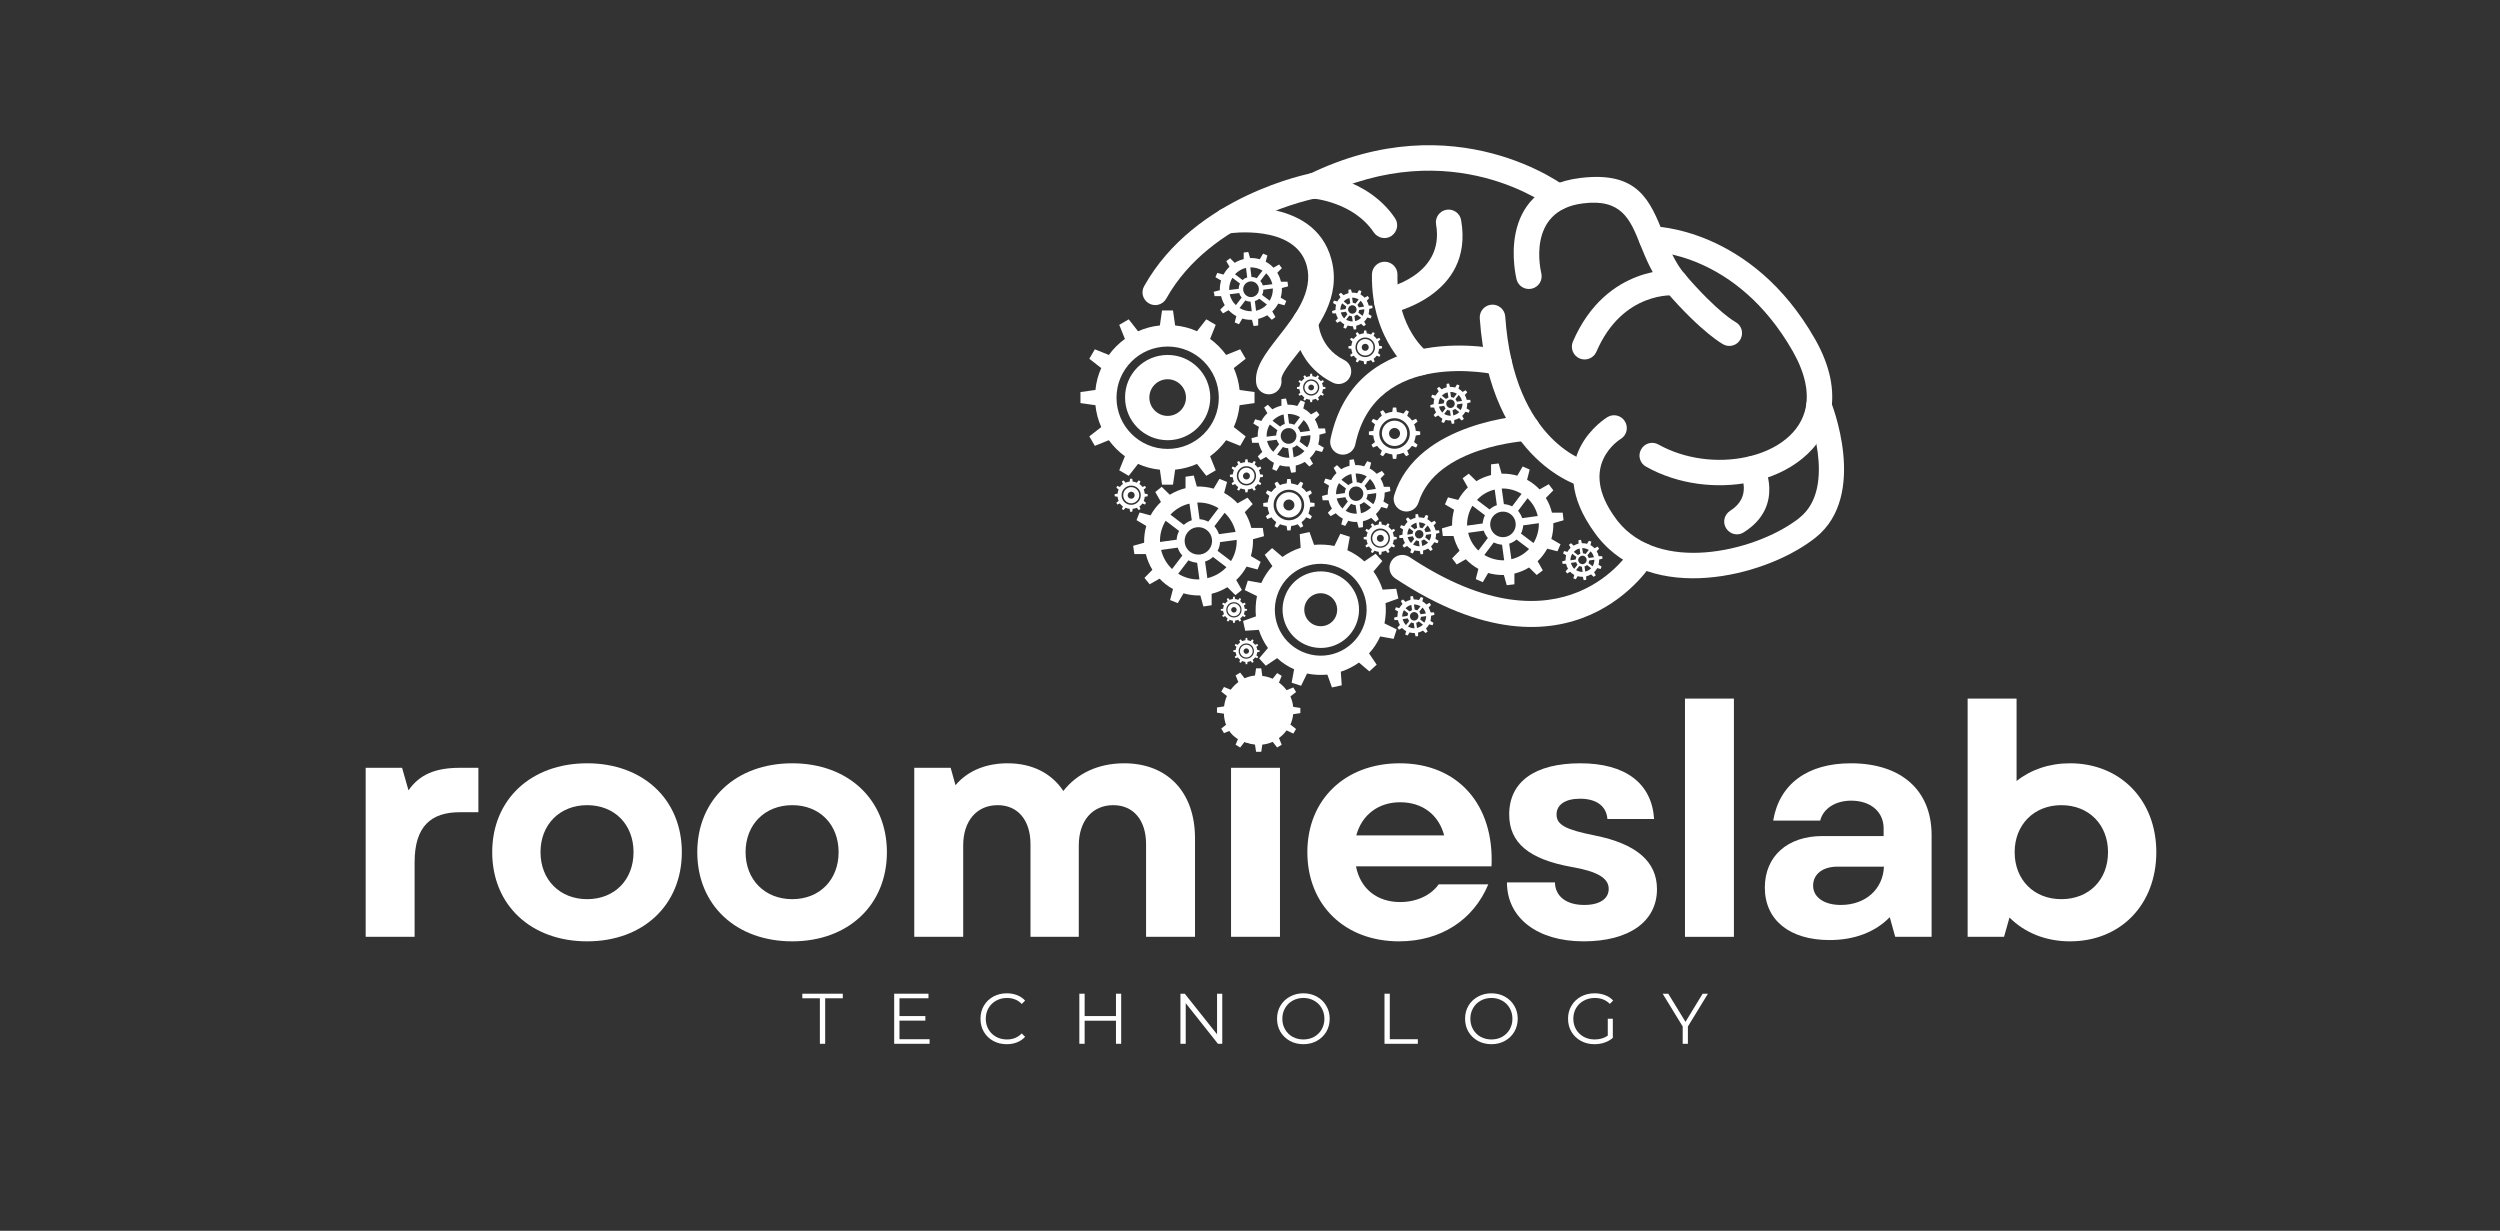 <svg xmlns="http://www.w3.org/2000/svg" xmlns:xlink="http://www.w3.org/1999/xlink" width="650" zoomAndPan="magnify" viewBox="0 0 487.5 240" height="320" preserveAspectRatio="xMidYMid meet" version="1.0"><rect x="0" y="0" width="487.5" height="240" fill="#333333" stroke="none"/><defs><g/><clipPath id="2a88cbc5c4"><path d="M 210.691 60 L 245 60 L 245 95 L 210.691 95 Z M 210.691 60 " clip-rule="nonzero"/></clipPath><clipPath id="9bd7dd49fa"><path d="M 237 130 L 254 130 L 254 146.625 L 237 146.625 Z M 237 130 " clip-rule="nonzero"/></clipPath></defs><g fill="#ffffff" fill-opacity="1"><g transform="translate(66.537, 182.682)"><g><path d="M 4.77 0 L 14.312 0 L 14.312 -14.566 C 14.312 -21.66 17.641 -24.297 23.105 -24.297 L 26.746 -24.297 L 26.746 -32.961 L 23.168 -32.961 C 18.332 -32.961 15.258 -31.641 13.121 -28.566 L 11.867 -32.961 L 4.77 -32.961 Z M 4.77 0 "/></g></g></g><g fill="#ffffff" fill-opacity="1"><g transform="translate(93.532, 182.682)"><g><path d="M 20.969 0.879 C 31.895 0.879 39.426 -6.215 39.426 -16.512 C 39.426 -26.746 31.895 -33.84 20.969 -33.84 C 9.98 -33.84 2.449 -26.746 2.449 -16.512 C 2.449 -6.215 9.98 0.879 20.969 0.879 Z M 11.867 -16.512 C 11.867 -21.91 15.633 -25.676 20.969 -25.676 C 26.305 -25.676 30.008 -21.91 30.008 -16.512 C 30.008 -11.113 26.305 -7.344 20.969 -7.344 C 15.633 -7.344 11.867 -11.113 11.867 -16.512 Z M 11.867 -16.512 "/></g></g></g><g fill="#ffffff" fill-opacity="1"><g transform="translate(133.521, 182.682)"><g><path d="M 20.969 0.879 C 31.895 0.879 39.426 -6.215 39.426 -16.512 C 39.426 -26.746 31.895 -33.84 20.969 -33.84 C 9.98 -33.84 2.449 -26.746 2.449 -16.512 C 2.449 -6.215 9.98 0.879 20.969 0.879 Z M 11.867 -16.512 C 11.867 -21.91 15.633 -25.676 20.969 -25.676 C 26.305 -25.676 30.008 -21.91 30.008 -16.512 C 30.008 -11.113 26.305 -7.344 20.969 -7.344 C 15.633 -7.344 11.867 -11.113 11.867 -16.512 Z M 11.867 -16.512 "/></g></g></g><g fill="#ffffff" fill-opacity="1"><g transform="translate(173.511, 182.682)"><g><path d="M 4.77 0 L 14.312 0 L 14.312 -17.828 C 14.312 -22.602 16.949 -25.676 21.031 -25.676 C 24.988 -25.676 27.434 -22.727 27.434 -18.082 L 27.434 0 L 36.852 0 L 36.852 -17.828 C 36.852 -22.602 39.488 -25.676 43.57 -25.676 C 47.527 -25.676 49.973 -22.727 49.973 -18.082 L 49.973 0 L 59.516 0 L 59.516 -19.211 C 59.516 -28.25 54.117 -33.84 45.703 -33.84 C 40.684 -33.84 36.539 -31.895 33.84 -28.441 C 31.516 -31.957 27.688 -33.84 22.977 -33.84 C 18.773 -33.84 15.191 -32.395 12.809 -29.57 L 11.867 -32.961 L 4.77 -32.961 Z M 4.77 0 "/></g></g></g><g fill="#ffffff" fill-opacity="1"><g transform="translate(235.284, 182.682)"><g><path d="M 4.77 0 L 14.312 0 L 14.312 -32.961 L 4.77 -32.961 Z M 3.391 -43.633 C 3.391 -40.117 5.902 -37.668 9.543 -37.668 C 13.184 -37.668 15.695 -40.117 15.695 -43.633 C 15.695 -47.148 13.184 -49.598 9.543 -49.598 C 5.902 -49.598 3.391 -47.148 3.391 -43.633 Z M 3.391 -43.633 "/></g></g></g><g fill="#ffffff" fill-opacity="1"><g transform="translate(252.485, 182.682)"><g><path d="M 20.34 0.879 C 28.441 0.879 34.844 -3.266 37.73 -10.234 L 28.062 -10.234 C 26.492 -8.035 23.668 -6.781 20.531 -6.781 C 16.199 -6.781 12.809 -9.23 11.93 -13.75 L 38.359 -13.75 C 38.926 -25.805 31.766 -33.84 20.465 -33.84 C 9.793 -33.84 2.449 -26.746 2.449 -16.512 C 2.449 -6.215 9.73 0.879 20.34 0.879 Z M 11.992 -19.777 C 13.059 -23.793 16.324 -26.242 20.531 -26.242 C 24.926 -26.242 28.062 -23.793 29.129 -19.777 Z M 11.992 -19.777 "/></g></g></g><g fill="#ffffff" fill-opacity="1"><g transform="translate(291.345, 182.682)"><g><path d="M 17.453 0.879 C 26.367 0.879 31.766 -3.012 31.766 -9.293 C 31.766 -14.691 27.75 -18.145 19.586 -19.777 C 13.938 -20.906 12.18 -21.848 12.18 -23.855 C 12.18 -25.805 13.938 -26.934 16.762 -26.934 C 19.965 -26.934 21.91 -25.488 22.098 -22.977 L 31.203 -22.977 C 30.762 -29.945 25.613 -33.84 16.824 -33.84 C 7.973 -33.84 2.949 -30.262 2.949 -23.855 C 2.949 -18.395 6.719 -15.129 15.129 -13.625 C 20.215 -12.746 22.352 -11.426 22.352 -9.355 C 22.352 -7.41 20.594 -6.215 17.578 -6.215 C 14.062 -6.215 11.93 -7.91 11.867 -10.609 L 2.512 -10.609 C 2.512 -3.703 8.414 0.879 17.453 0.879 Z M 17.453 0.879 "/></g></g></g><g fill="#ffffff" fill-opacity="1"><g transform="translate(323.801, 182.682)"><g><path d="M 4.77 0 L 14.312 0 L 14.312 -46.457 L 4.77 -46.457 Z M 4.77 0 "/></g></g></g><g fill="#ffffff" fill-opacity="1"><g transform="translate(341.002, 182.682)"><g><path d="M 15.758 0.629 C 20.656 0.629 24.672 -0.941 27.5 -3.828 L 28.566 0 L 35.66 0 L 35.66 -19.84 C 35.66 -28.566 29.758 -33.84 19.902 -33.84 C 11.488 -33.84 5.965 -29.82 4.77 -22.664 L 13.938 -22.664 C 14.504 -24.988 16.887 -26.555 19.965 -26.555 C 23.73 -26.555 26.305 -24.422 26.305 -21.156 L 26.305 -19.652 L 14.379 -19.652 C 7.535 -19.652 3.141 -15.695 3.141 -9.605 C 3.141 -3.266 7.973 0.629 15.758 0.629 Z M 12.555 -9.98 C 12.555 -12.242 14.441 -13.688 17.328 -13.688 L 26.367 -13.688 C 26.18 -9.23 22.727 -6.215 17.957 -6.215 C 14.691 -6.215 12.555 -7.723 12.555 -9.98 Z M 12.555 -9.98 "/></g></g></g><g fill="#ffffff" fill-opacity="1"><g transform="translate(378.919, 182.682)"><g><path d="M 24.734 0.879 C 34.594 0.879 41.562 -6.277 41.562 -16.512 C 41.562 -26.621 34.594 -33.84 24.734 -33.84 C 20.656 -33.84 17.078 -32.582 14.312 -30.387 L 14.312 -46.457 L 4.77 -46.457 L 4.77 0 L 11.867 0 L 12.934 -3.766 C 15.883 -0.816 19.965 0.879 24.734 0.879 Z M 13.938 -16.512 C 13.938 -21.848 17.703 -25.676 23.039 -25.676 C 28.441 -25.676 32.145 -21.848 32.145 -16.512 C 32.145 -11.113 28.441 -7.344 23.039 -7.344 C 17.703 -7.344 13.938 -11.113 13.938 -16.512 Z M 13.938 -16.512 "/></g></g></g><path fill="#ffffff" d="M 300.551 53.273 C 300.875 54.613 300.074 55.953 298.734 56.281 C 297.395 56.609 296.055 55.805 295.727 54.465 C 295.727 54.406 291.172 36.824 308.113 34.711 C 319.426 33.309 321.746 39.059 324.426 45.766 C 325.5 48.414 326.629 51.246 328.594 53.539 C 335.055 61.02 338.391 62.777 338.391 62.777 C 339.613 63.434 340.059 64.922 339.402 66.145 C 338.75 67.367 337.258 67.812 336.039 67.156 C 336.039 67.156 331.902 64.953 324.844 56.789 C 322.344 53.867 321.035 50.652 319.812 47.609 C 317.906 42.844 316.238 38.703 308.707 39.656 C 297.395 41.027 300.551 53.215 300.551 53.273 Z M 300.551 53.273 " fill-opacity="1" fill-rule="nonzero"/><path fill="#ffffff" d="M 322.074 49.07 C 320.707 49.043 319.605 47.938 319.633 46.57 C 319.664 45.199 320.766 44.094 322.137 44.125 C 322.195 44.125 341.457 44.156 353.961 66.176 C 356.969 71.48 357.773 76.246 357.027 80.27 C 356.344 83.992 354.32 87.094 351.461 89.418 C 348.723 91.652 345.238 93.23 341.43 94.004 C 334.848 95.375 327.227 94.512 320.973 90.996 C 319.781 90.34 319.336 88.82 320.02 87.629 C 320.676 86.438 322.195 85.988 323.387 86.676 C 328.566 89.566 334.938 90.309 340.414 89.148 C 343.453 88.523 346.223 87.301 348.305 85.574 C 350.27 83.965 351.672 81.848 352.145 79.344 C 352.684 76.395 352.027 72.82 349.645 68.59 C 338.57 49.102 322.105 49.07 322.074 49.07 Z M 322.074 49.07 " fill-opacity="1" fill-rule="nonzero"/><path fill="#ffffff" d="M 339.434 92.605 C 338.809 91.383 339.285 89.895 340.477 89.266 C 341.695 88.641 343.184 89.117 343.809 90.309 C 343.809 90.34 348.277 98.625 340.027 103.809 C 338.867 104.555 337.348 104.195 336.605 103.035 C 335.859 101.871 336.219 100.352 337.379 99.605 C 341.754 96.867 339.434 92.605 339.434 92.605 Z M 339.434 92.605 " fill-opacity="1" fill-rule="nonzero"/><path fill="#ffffff" d="M 352.383 80.09 C 351.879 78.809 352.504 77.379 353.785 76.871 C 355.062 76.367 356.492 76.992 357 78.273 C 357.031 78.332 364.441 96.539 354.051 104.82 C 353.844 104.969 353.605 105.18 353.309 105.387 C 348.395 109.023 340.652 112.062 332.914 112.656 C 324.902 113.285 316.805 111.289 311.566 104.703 C 311.445 104.555 311.297 104.344 311.117 104.105 C 300.16 89.266 313.41 81.371 313.441 81.34 C 314.602 80.625 316.148 80.984 316.863 82.176 C 317.578 83.336 317.223 84.887 316.031 85.602 C 316 85.633 307.398 90.727 315.109 101.156 C 315.199 101.277 315.316 101.426 315.465 101.633 C 319.516 106.699 326.035 108.219 332.555 107.711 C 339.375 107.176 346.133 104.523 350.359 101.395 C 350.539 101.277 350.719 101.125 350.957 100.918 C 358.398 94.957 352.383 80.121 352.383 80.09 Z M 352.383 80.09 " fill-opacity="1" fill-rule="nonzero"/><path fill="#ffffff" d="M 309.957 90.16 C 311.297 90.52 312.07 91.859 311.715 93.199 C 311.355 94.543 310.016 95.316 308.676 94.957 C 308.617 94.957 290.547 90.488 288.551 62.062 C 288.461 60.691 289.504 59.5 290.871 59.41 C 292.242 59.32 293.434 60.363 293.523 61.734 C 295.25 86.555 309.898 90.133 309.957 90.16 Z M 309.957 90.16 " fill-opacity="1" fill-rule="nonzero"/><path fill="#ffffff" d="M 292.809 68.199 C 294.148 68.5 295.012 69.809 294.715 71.152 C 294.414 72.492 293.105 73.355 291.766 73.059 C 291.707 73.059 268.215 67.695 264.285 86.676 C 264.016 88.016 262.707 88.879 261.367 88.613 C 260.027 88.344 259.164 87.031 259.434 85.691 C 264.402 61.707 292.75 68.172 292.809 68.199 Z M 292.809 68.199 " fill-opacity="1" fill-rule="nonzero"/><path fill="#ffffff" d="M 278.457 68.738 C 279.559 69.57 279.766 71.121 278.934 72.223 C 278.102 73.324 276.551 73.535 275.449 72.699 C 275.422 72.672 267.293 66.652 267.531 53.48 C 267.559 52.109 268.691 51.008 270.062 51.039 C 271.43 51.066 272.531 52.199 272.504 53.57 C 272.293 64.18 278.426 68.738 278.457 68.738 Z M 278.457 68.738 " fill-opacity="1" fill-rule="nonzero"/><path fill="#ffffff" d="M 305.344 36.438 C 306.445 37.273 306.652 38.82 305.848 39.922 C 305.043 41.027 303.469 41.234 302.367 40.43 C 302.305 40.402 283.281 25.742 257.258 38.492 C 256.039 39.09 254.551 38.582 253.953 37.359 C 253.359 36.141 253.863 34.648 255.086 34.055 C 283.848 19.898 305.281 36.379 305.344 36.438 Z M 305.344 36.438 " fill-opacity="1" fill-rule="nonzero"/><path fill="#ffffff" d="M 270.926 61.168 C 269.586 61.438 268.273 60.574 267.977 59.23 C 267.711 57.891 268.574 56.582 269.914 56.281 C 269.941 56.281 281.793 53.898 280.035 43.766 C 279.797 42.426 280.719 41.117 282.059 40.906 C 283.398 40.668 284.711 41.594 284.918 42.934 C 287.539 57.863 270.984 61.141 270.926 61.168 Z M 270.926 61.168 " fill-opacity="1" fill-rule="nonzero"/><path fill="#ffffff" d="M 255.68 33.785 C 257.02 33.516 258.332 34.41 258.598 35.754 C 258.867 37.094 257.973 38.402 256.633 38.672 C 256.574 38.672 236.18 42.547 227.426 58.219 C 226.77 59.41 225.254 59.859 224.062 59.172 C 222.871 58.516 222.422 56.996 223.109 55.805 C 232.992 38.078 255.621 33.816 255.68 33.785 Z M 255.68 33.785 " fill-opacity="1" fill-rule="nonzero"/><path fill="#ffffff" d="M 239.543 45.527 C 238.172 45.703 236.922 44.75 236.746 43.41 C 236.566 42.039 237.52 40.789 238.859 40.609 C 238.918 40.609 256.215 38.016 259.609 50.531 C 261.637 58.012 256.992 63.91 253.211 68.707 C 251.332 71.09 249.727 73.117 249.875 74.07 C 250.055 75.441 249.102 76.691 247.762 76.871 C 246.391 77.051 245.141 76.098 244.961 74.758 C 244.547 71.719 246.75 68.945 249.309 65.637 C 252.375 61.734 256.188 56.906 254.816 51.812 C 252.586 43.59 239.574 45.496 239.543 45.527 Z M 239.543 45.527 " fill-opacity="1" fill-rule="nonzero"/><path fill="#ffffff" d="M 252.109 62.688 C 252.078 61.316 253.18 60.188 254.551 60.188 C 255.918 60.156 257.051 61.258 257.051 62.629 C 257.051 62.629 257.078 67.695 262.113 70.199 C 263.332 70.793 263.84 72.281 263.242 73.504 C 262.648 74.727 261.16 75.234 259.938 74.637 C 252.168 70.793 252.109 62.719 252.109 62.688 Z M 252.109 62.688 " fill-opacity="1" fill-rule="nonzero"/><path fill="#ffffff" d="M 318.086 107.027 C 318.801 105.863 320.32 105.508 321.508 106.223 C 322.672 106.938 323.027 108.457 322.312 109.648 C 322.254 109.707 306.742 135.781 272.055 112.777 C 270.926 112.031 270.598 110.484 271.371 109.32 C 272.117 108.188 273.664 107.859 274.824 108.605 C 305.164 128.777 318.055 107.086 318.086 107.027 Z M 318.086 107.027 " fill-opacity="1" fill-rule="nonzero"/><path fill="#ffffff" d="M 297.602 81.012 C 298.973 80.926 300.133 81.969 300.223 83.336 C 300.312 84.707 299.27 85.871 297.898 85.961 C 297.84 85.961 280.035 86.941 276.609 97.996 C 276.195 99.309 274.824 100.055 273.516 99.637 C 272.203 99.219 271.461 97.848 271.879 96.539 C 276.344 82.145 297.543 81.012 297.602 81.012 Z M 297.602 81.012 " fill-opacity="1" fill-rule="nonzero"/><path fill="#ffffff" d="M 326.898 52.648 C 328.27 52.738 329.281 53.93 329.191 55.301 C 329.102 56.668 327.91 57.684 326.543 57.594 C 326.512 57.594 316.418 56.699 311.297 68.59 C 310.762 69.84 309.301 70.438 308.023 69.898 C 306.773 69.363 306.176 67.902 306.711 66.621 C 313.262 51.453 326.867 52.648 326.898 52.648 Z M 326.898 52.648 " fill-opacity="1" fill-rule="nonzero"/><path fill="#ffffff" d="M 255.949 38.703 C 254.578 38.582 253.566 37.391 253.688 36.02 C 253.805 34.648 254.996 33.637 256.367 33.754 C 256.395 33.754 266.668 34.559 272.027 42.547 C 272.801 43.68 272.473 45.227 271.34 46.004 C 270.211 46.777 268.66 46.449 267.887 45.316 C 263.867 39.328 255.977 38.703 255.949 38.703 Z M 255.949 38.703 " fill-opacity="1" fill-rule="nonzero"/><path fill="#ffffff" d="M 233.32 102.824 C 234.781 102.617 236.148 103.66 236.328 105.121 C 236.535 106.578 235.496 107.949 234.035 108.129 C 232.578 108.309 231.207 107.293 231.027 105.836 C 230.82 104.375 231.863 103.004 233.32 102.824 Z M 235.613 101.723 L 237.609 99.102 C 236.387 98.355 234.957 97.938 233.469 97.996 L 233.918 101.246 C 234.48 101.277 235.078 101.453 235.613 101.723 Z M 237.699 104.164 L 240.941 103.719 C 240.586 102.258 239.84 100.977 238.801 99.996 L 236.805 102.617 C 237.191 103.062 237.52 103.602 237.699 104.164 Z M 237.43 107.414 L 240.051 109.41 C 240.793 108.188 241.211 106.758 241.152 105.27 L 237.906 105.715 C 237.875 106.281 237.727 106.879 237.43 107.414 Z M 234.988 109.5 L 235.434 112.746 C 236.895 112.391 238.172 111.645 239.156 110.602 L 236.535 108.605 C 236.09 109.023 235.555 109.32 234.988 109.5 Z M 231.742 109.262 L 229.746 111.883 C 230.969 112.629 232.398 113.047 233.887 112.984 L 233.441 109.738 C 232.875 109.68 232.277 109.531 231.742 109.262 Z M 229.66 106.789 L 226.414 107.234 C 226.77 108.695 227.516 109.977 228.559 110.961 L 230.551 108.336 C 230.164 107.891 229.836 107.355 229.66 106.789 Z M 229.926 103.539 L 227.305 101.543 C 226.562 102.766 226.145 104.195 226.203 105.684 L 229.449 105.238 C 229.48 104.672 229.629 104.078 229.926 103.539 Z M 228.23 100.352 L 230.848 102.348 C 231.297 101.961 231.801 101.633 232.398 101.453 L 231.949 98.207 C 230.492 98.535 229.211 99.309 228.23 100.352 Z M 233.379 94.871 C 234.512 94.84 235.613 94.988 236.656 95.285 L 237.785 93.379 L 238.531 93.676 L 239.277 93.977 L 238.711 96.121 C 239.691 96.656 240.586 97.344 241.328 98.148 L 243.266 97.043 L 243.77 97.672 L 244.277 98.297 L 242.73 99.875 C 243.293 100.797 243.742 101.84 244.008 102.945 L 246.242 102.945 L 246.363 103.75 L 246.48 104.555 L 244.336 105.148 C 244.367 106.281 244.219 107.383 243.922 108.426 L 245.824 109.559 L 245.23 111.051 L 243.086 110.484 C 242.551 111.465 241.867 112.359 241.062 113.105 L 242.164 115.043 L 241.539 115.547 L 240.914 116.055 L 239.336 114.504 C 238.41 115.07 237.371 115.52 236.27 115.785 L 236.27 118.02 L 234.66 118.262 L 234.066 116.113 C 232.934 116.145 231.832 115.996 230.789 115.699 L 229.66 117.605 L 228.914 117.305 L 228.168 117.008 L 228.734 114.863 C 227.754 114.328 226.859 113.641 226.117 112.836 L 224.18 113.938 L 223.676 113.312 L 223.168 112.688 L 224.715 111.109 C 224.152 110.184 223.703 109.141 223.438 108.039 L 221.203 108.039 L 221.082 107.234 L 220.965 106.43 L 223.109 105.836 C 223.078 104.703 223.227 103.602 223.523 102.559 L 221.621 101.426 L 222.215 99.934 L 224.359 100.5 C 224.895 99.516 225.578 98.625 226.383 97.879 L 225.281 95.941 L 225.906 95.434 L 226.531 94.93 L 228.109 96.477 C 229.035 95.91 230.074 95.465 231.176 95.195 L 231.176 92.961 L 231.98 92.844 L 232.785 92.723 Z M 233.379 94.871 " fill-opacity="1" fill-rule="evenodd"/><g clip-path="url(#2a88cbc5c4)"><path fill="#ffffff" d="M 227.695 67.574 C 233.203 67.574 237.668 72.043 237.668 77.559 C 237.668 83.07 233.203 87.539 227.695 87.539 C 222.184 87.539 217.719 83.07 217.719 77.559 C 217.719 72.043 222.184 67.574 227.695 67.574 Z M 227.695 73.953 C 229.66 73.953 231.266 75.562 231.266 77.527 C 231.266 79.492 229.66 81.102 227.695 81.102 C 225.727 81.102 224.121 79.492 224.121 77.527 C 224.121 75.562 225.699 73.953 227.695 73.953 Z M 227.695 69.215 C 232.277 69.215 236 72.938 236 77.527 C 236 82.117 232.277 85.84 227.695 85.84 C 223.109 85.84 219.387 82.117 219.387 77.527 C 219.355 72.938 223.078 69.215 227.695 69.215 Z M 229.152 63.465 C 230.672 63.613 232.102 64 233.41 64.594 L 235.227 62.27 L 236.148 62.809 L 237.07 63.344 L 235.969 66.086 C 237.16 66.949 238.234 68.023 239.098 69.215 L 241.836 68.113 L 242.906 69.957 L 240.586 71.777 C 241.18 73.117 241.566 74.547 241.719 76.039 L 244.633 76.453 L 244.633 78.602 L 241.719 79.016 C 241.566 80.535 241.18 81.969 240.586 83.277 L 242.906 85.098 L 241.836 86.941 L 239.098 85.84 C 238.234 87.031 237.16 88.105 235.969 88.969 L 237.07 91.711 L 236.148 92.246 L 235.227 92.785 L 233.41 90.461 C 232.07 91.055 230.641 91.441 229.152 91.59 L 228.734 94.512 L 226.594 94.512 L 226.176 91.59 C 224.656 91.441 223.227 91.055 221.918 90.461 L 220.102 92.785 L 219.18 92.246 L 218.254 91.711 L 219.355 88.969 C 218.168 88.105 217.094 87.031 216.23 85.84 L 213.492 86.941 L 212.957 86.02 L 212.418 85.098 L 214.742 83.277 C 214.148 81.938 213.758 80.508 213.609 79.016 L 210.691 78.602 L 210.691 76.453 L 213.609 76.039 C 213.758 74.52 214.148 73.086 214.742 71.777 L 212.418 69.957 L 212.957 69.035 L 213.492 68.113 L 216.23 69.215 C 217.094 68.023 218.168 66.949 219.355 66.086 L 218.254 63.344 L 219.18 62.809 L 220.102 62.27 L 221.918 64.594 C 223.258 64 224.688 63.613 226.176 63.465 L 226.594 60.543 L 228.734 60.543 Z M 229.152 63.465 " fill-opacity="1" fill-rule="evenodd"/></g><g clip-path="url(#9bd7dd49fa)"><path fill="#ffffff" d="M 245.469 136.793 C 246.391 136.793 247.164 137.566 247.164 138.492 C 247.164 139.414 246.391 140.191 245.469 140.191 C 244.547 140.191 243.77 139.414 243.77 138.492 C 243.77 137.566 244.516 136.793 245.469 136.793 Z M 246.988 136.285 L 248.445 134.828 C 247.762 134.262 246.898 133.875 245.945 133.785 L 245.945 135.871 C 246.332 135.93 246.688 136.078 246.988 136.285 Z M 248.09 138.016 L 250.172 138.016 C 250.082 137.062 249.695 136.199 249.129 135.512 L 247.672 136.973 C 247.879 137.27 248.027 137.629 248.09 138.016 Z M 247.672 140.012 L 249.129 141.473 C 249.695 140.785 250.082 139.922 250.172 138.969 L 248.09 138.969 C 248.027 139.355 247.879 139.715 247.672 140.012 Z M 245.945 141.113 L 245.945 143.199 C 246.898 143.109 247.762 142.723 248.445 142.156 L 246.988 140.695 C 246.688 140.906 246.332 141.055 245.945 141.113 Z M 243.949 140.695 L 242.492 142.156 C 243.176 142.723 244.039 143.109 244.992 143.199 L 244.992 141.113 C 244.605 141.055 244.246 140.906 243.949 140.695 Z M 242.82 138.969 L 240.734 138.969 C 240.824 139.922 241.211 140.785 241.777 141.473 L 243.234 140.012 C 243.055 139.715 242.906 139.355 242.82 138.969 Z M 243.266 136.973 L 241.805 135.512 C 241.242 136.199 240.852 137.062 240.766 138.016 L 242.848 138.016 C 242.906 137.629 243.055 137.27 243.266 136.973 Z M 242.461 134.828 L 243.922 136.285 C 244.219 136.078 244.574 135.93 244.961 135.84 L 244.961 133.754 C 244.039 133.875 243.176 134.262 242.461 134.828 Z M 246.152 131.816 C 246.867 131.879 247.551 132.086 248.176 132.355 L 249.043 131.25 L 249.934 131.789 L 249.398 133.098 C 249.965 133.516 250.469 134.023 250.887 134.59 L 252.195 134.051 L 252.465 134.5 L 252.734 134.945 L 251.633 135.809 C 251.898 136.438 252.109 137.121 252.168 137.836 L 253.566 138.047 L 253.566 139.059 L 252.168 139.266 C 252.109 139.98 251.898 140.668 251.633 141.293 L 252.734 142.156 L 252.465 142.605 L 252.195 143.051 L 250.887 142.426 C 250.469 142.992 249.965 143.496 249.398 143.914 L 249.934 145.227 L 249.488 145.496 L 249.043 145.762 L 248.176 144.66 C 247.551 144.93 246.867 145.137 246.152 145.195 L 245.945 146.598 L 244.934 146.598 L 244.723 145.195 C 244.008 145.105 243.324 144.93 242.699 144.66 L 241.836 145.762 L 241.391 145.496 L 240.941 145.227 L 241.48 143.914 C 240.914 143.496 240.406 142.992 239.988 142.426 L 238.68 142.961 L 238.41 142.516 L 238.145 142.066 L 239.246 141.203 C 238.977 140.578 238.77 139.891 238.711 139.176 L 237.309 138.969 L 237.309 137.957 L 238.711 137.746 C 238.77 137.031 238.977 136.348 239.246 135.723 L 238.145 134.855 L 238.41 134.41 L 238.68 133.961 L 239.988 134.5 C 240.406 133.934 240.914 133.426 241.48 133.008 L 240.941 131.699 L 241.391 131.43 L 241.836 131.16 L 242.699 132.266 C 243.324 131.996 244.008 131.789 244.723 131.727 L 244.934 130.328 L 245.945 130.328 Z M 246.152 131.816 " fill-opacity="1" fill-rule="evenodd"/></g><path fill="#ffffff" d="M 260.324 110.395 C 265.031 111.941 267.59 116.98 266.043 121.688 C 264.492 126.395 259.461 128.957 254.758 127.406 C 250.055 125.859 247.492 120.824 249.043 116.113 C 250.59 111.406 255.621 108.844 260.324 110.395 Z M 258.539 115.848 C 260.234 116.414 261.129 118.199 260.594 119.898 C 260.059 121.598 258.242 122.492 256.543 121.953 C 254.848 121.387 253.953 119.602 254.488 117.902 C 255.055 116.203 256.871 115.281 258.539 115.848 Z M 259.879 111.793 C 263.809 113.074 265.922 117.305 264.641 121.211 C 263.363 125.145 259.133 127.258 255.234 125.977 C 251.332 124.695 249.191 120.465 250.469 116.562 C 251.719 112.629 255.949 110.512 259.879 111.793 Z M 262.738 107.293 C 263.988 107.859 265.09 108.574 266.043 109.469 L 268.246 107.98 L 268.898 108.695 L 269.555 109.41 L 267.828 111.438 C 268.602 112.508 269.199 113.699 269.613 114.98 L 272.266 114.805 L 272.68 116.711 L 270.18 117.605 C 270.301 118.914 270.238 120.227 269.973 121.566 L 272.355 122.73 L 272.055 123.652 L 271.758 124.578 L 269.137 124.102 C 268.574 125.352 267.859 126.453 266.965 127.406 L 268.453 129.613 L 267.738 130.27 L 267.023 130.922 L 265 129.195 C 263.93 129.969 262.738 130.566 261.457 130.984 L 261.637 133.637 L 259.73 134.051 L 258.836 131.551 C 257.527 131.668 256.215 131.609 254.875 131.34 L 253.715 133.723 L 251.871 133.129 L 252.348 130.508 C 251.094 129.941 249.992 129.227 249.043 128.332 L 246.836 129.82 L 246.184 129.105 L 245.527 128.391 L 247.254 126.363 C 246.48 125.293 245.887 124.102 245.469 122.82 L 242.82 122.996 L 242.609 122.043 L 242.402 121.09 L 244.902 120.195 C 244.785 118.887 244.844 117.574 245.109 116.234 L 242.73 115.07 L 243.027 114.148 L 243.324 113.223 L 245.945 113.699 C 246.512 112.449 247.227 111.348 248.117 110.395 L 246.629 108.188 L 247.344 107.531 L 248.059 106.879 L 250.082 108.605 C 251.156 107.832 252.348 107.234 253.625 106.816 L 253.449 104.164 L 254.398 103.957 L 255.352 103.75 L 256.246 106.25 C 257.555 106.133 258.867 106.191 260.207 106.461 L 261.367 104.078 L 262.289 104.375 L 263.215 104.672 Z M 262.738 107.293 " fill-opacity="1" fill-rule="evenodd"/><path fill="#ffffff" d="M 251.066 83.488 C 251.898 83.367 252.672 83.965 252.793 84.797 C 252.91 85.633 252.316 86.406 251.484 86.527 C 250.648 86.645 249.875 86.051 249.754 85.215 C 249.637 84.352 250.23 83.605 251.066 83.488 Z M 252.375 82.832 L 253.508 81.34 C 252.824 80.926 251.988 80.688 251.125 80.715 L 251.363 82.594 C 251.719 82.594 252.078 82.684 252.375 82.832 Z M 253.566 84.262 L 255.441 84.023 C 255.234 83.188 254.816 82.445 254.223 81.906 L 253.09 83.398 C 253.27 83.637 253.449 83.934 253.566 84.262 Z M 253.418 86.109 L 254.906 87.242 C 255.324 86.555 255.562 85.723 255.531 84.859 L 253.656 85.098 C 253.656 85.484 253.566 85.812 253.418 86.109 Z M 252.02 87.301 L 252.258 89.18 C 253.09 88.969 253.836 88.551 254.371 87.957 L 252.883 86.824 C 252.645 87.031 252.348 87.211 252.02 87.301 Z M 250.172 87.152 L 249.043 88.641 C 249.727 89.059 250.559 89.297 251.422 89.266 L 251.184 87.391 C 250.797 87.422 250.469 87.301 250.172 87.152 Z M 248.953 85.75 L 247.074 85.988 C 247.285 86.824 247.703 87.57 248.297 88.105 L 249.43 86.617 C 249.25 86.379 249.07 86.078 248.953 85.75 Z M 249.102 83.902 L 247.613 82.773 C 247.195 83.457 246.957 84.293 246.988 85.156 L 248.863 84.918 C 248.863 84.531 248.953 84.203 249.102 83.902 Z M 248.148 82.055 L 249.637 83.188 C 249.875 82.949 250.172 82.773 250.531 82.684 L 250.293 80.805 C 249.43 81.043 248.715 81.461 248.148 82.055 Z M 251.094 78.93 C 251.75 78.898 252.375 78.988 252.973 79.168 L 253.625 78.062 L 254.461 78.422 L 254.133 79.645 C 254.699 79.941 255.203 80.328 255.652 80.805 L 256.754 80.18 L 257.02 80.535 L 257.289 80.895 L 256.395 81.789 C 256.723 82.324 256.961 82.922 257.109 83.547 L 258.391 83.547 L 258.449 83.992 L 258.508 84.441 L 257.289 84.77 C 257.316 85.422 257.23 86.051 257.051 86.645 L 258.152 87.301 L 257.793 88.137 L 256.574 87.809 C 256.277 88.375 255.891 88.879 255.414 89.328 L 256.039 90.43 L 255.68 90.699 L 255.324 90.965 L 254.43 90.07 C 253.895 90.398 253.297 90.637 252.672 90.785 L 252.672 92.066 L 252.227 92.129 L 251.781 92.188 L 251.453 90.965 C 250.797 90.996 250.172 90.906 249.578 90.727 L 248.922 91.828 L 248.504 91.652 L 248.09 91.473 L 248.414 90.25 C 247.852 89.953 247.344 89.566 246.898 89.09 L 245.797 89.715 L 245.527 89.355 L 245.262 89 L 246.152 88.105 C 245.824 87.57 245.586 86.973 245.438 86.348 L 244.16 86.348 L 244.098 85.898 L 244.039 85.453 L 245.262 85.125 C 245.23 84.469 245.32 83.844 245.496 83.25 L 244.395 82.594 L 244.754 81.758 L 245.973 82.086 C 246.273 81.52 246.66 81.012 247.137 80.566 L 246.512 79.465 L 246.867 79.195 L 247.227 78.93 L 248.117 79.82 C 248.652 79.492 249.25 79.254 249.875 79.105 L 249.875 77.824 L 250.32 77.766 L 250.77 77.707 Z M 251.094 78.93 " fill-opacity="1" fill-rule="evenodd"/><path fill="#ffffff" d="M 251.332 95.496 C 252.973 95.496 254.312 96.836 254.312 98.477 C 254.312 100.113 252.973 101.453 251.332 101.453 C 249.695 101.453 248.355 100.113 248.355 98.477 C 248.355 96.836 249.695 95.496 251.332 95.496 Z M 251.332 97.402 C 251.93 97.402 252.406 97.879 252.406 98.477 C 252.406 99.07 251.93 99.547 251.332 99.547 C 250.738 99.547 250.262 99.07 250.262 98.477 C 250.262 97.879 250.738 97.402 251.332 97.402 Z M 251.332 95.973 C 252.703 95.973 253.805 97.074 253.805 98.445 C 253.805 99.816 252.703 100.918 251.332 100.918 C 249.965 100.918 248.863 99.816 248.863 98.445 C 248.863 97.105 249.965 95.973 251.332 95.973 Z M 251.781 94.273 C 252.227 94.332 252.645 94.453 253.059 94.602 L 253.598 93.914 L 253.863 94.066 L 254.133 94.215 L 253.805 95.02 C 254.16 95.285 254.488 95.586 254.727 95.941 L 255.531 95.613 L 255.828 96.152 L 255.145 96.688 C 255.324 97.074 255.441 97.52 255.473 97.969 L 256.336 98.086 L 256.336 98.742 L 255.473 98.863 C 255.414 99.309 255.293 99.727 255.145 100.145 L 255.828 100.68 L 255.68 100.949 L 255.531 101.215 L 254.727 100.887 C 254.461 101.246 254.164 101.574 253.805 101.812 L 254.133 102.617 L 253.863 102.766 L 253.598 102.914 L 253.059 102.23 C 252.672 102.406 252.227 102.527 251.781 102.559 L 251.66 103.422 L 251.008 103.422 L 250.887 102.559 C 250.441 102.496 250.023 102.379 249.605 102.23 L 249.07 102.914 L 248.805 102.766 L 248.535 102.617 L 248.863 101.812 C 248.504 101.543 248.176 101.246 247.941 100.887 L 247.137 101.215 L 246.988 100.949 L 246.836 100.68 L 247.523 100.145 C 247.344 99.758 247.227 99.309 247.195 98.863 L 246.332 98.742 L 246.332 98.086 L 247.195 97.969 C 247.254 97.52 247.375 97.105 247.523 96.688 L 246.836 96.152 L 246.988 95.883 L 247.137 95.613 L 247.941 95.941 C 248.207 95.586 248.504 95.258 248.863 95.02 L 248.535 94.215 L 248.805 94.066 L 249.07 93.914 L 249.605 94.602 C 249.992 94.422 250.441 94.305 250.887 94.273 L 251.008 93.41 L 251.66 93.41 Z M 251.781 94.273 " fill-opacity="1" fill-rule="evenodd"/><path fill="#ffffff" d="M 271.938 81.551 C 273.574 81.551 274.914 82.891 274.914 84.531 C 274.914 86.168 273.574 87.508 271.938 87.508 C 270.301 87.508 268.961 86.168 268.961 84.531 C 268.961 82.891 270.301 81.551 271.938 81.551 Z M 271.938 83.457 C 272.531 83.457 273.008 83.934 273.008 84.531 C 273.008 85.125 272.531 85.602 271.938 85.602 C 271.34 85.602 270.863 85.125 270.863 84.531 C 270.863 83.934 271.34 83.457 271.938 83.457 Z M 271.938 82.027 C 273.305 82.027 274.406 83.129 274.406 84.5 C 274.406 85.871 273.305 86.973 271.938 86.973 C 270.566 86.973 269.465 85.871 269.465 84.5 C 269.465 83.129 270.566 82.027 271.938 82.027 Z M 272.383 80.328 C 272.828 80.387 273.246 80.508 273.664 80.656 L 274.199 79.973 L 274.469 80.121 L 274.734 80.27 L 274.406 81.074 C 274.766 81.34 275.094 81.641 275.332 81.996 L 276.137 81.668 L 276.434 82.207 L 275.746 82.742 C 275.926 83.129 276.047 83.574 276.074 84.023 L 276.938 84.141 L 276.938 84.797 L 276.074 84.918 C 276.016 85.363 275.898 85.781 275.746 86.199 L 276.434 86.734 L 276.285 87.004 L 276.137 87.27 L 275.332 86.941 C 275.062 87.301 274.766 87.629 274.406 87.867 L 274.734 88.672 L 274.469 88.82 L 274.199 88.969 L 273.664 88.285 C 273.277 88.461 272.828 88.582 272.383 88.613 L 272.266 89.477 L 271.609 89.477 L 271.492 88.613 C 271.043 88.551 270.625 88.434 270.211 88.285 L 269.676 88.969 L 269.137 88.672 L 269.465 87.867 C 269.109 87.598 268.781 87.301 268.543 86.941 L 267.738 87.27 L 267.59 87.004 L 267.441 86.734 L 268.125 86.199 C 267.945 85.812 267.828 85.363 267.797 84.918 L 266.934 84.797 L 266.934 84.141 L 267.797 84.023 C 267.859 83.574 267.977 83.16 268.125 82.742 L 267.441 82.207 L 267.738 81.668 L 268.543 81.996 C 268.812 81.641 269.109 81.312 269.465 81.074 L 269.137 80.27 L 269.676 79.973 L 270.211 80.656 C 270.598 80.477 271.043 80.359 271.492 80.328 L 271.609 79.465 L 272.266 79.465 Z M 272.383 80.328 " fill-opacity="1" fill-rule="evenodd"/><path fill="#ffffff" d="M 292.75 99.785 C 294.117 99.605 295.367 100.559 295.547 101.93 C 295.727 103.301 294.773 104.555 293.402 104.73 C 292.035 104.91 290.785 103.957 290.605 102.586 C 290.426 101.215 291.379 99.965 292.75 99.785 Z M 294.863 98.742 L 296.707 96.301 C 295.578 95.613 294.238 95.227 292.836 95.258 L 293.254 98.297 C 293.852 98.355 294.387 98.504 294.863 98.742 Z M 296.828 101.039 L 299.863 100.621 C 299.535 99.25 298.82 98.059 297.871 97.164 L 296.023 99.605 C 296.352 100.023 296.648 100.5 296.828 101.039 Z M 296.59 104.047 L 299.031 105.895 C 299.715 104.762 300.102 103.422 300.074 102.02 L 297.035 102.438 C 296.977 103.035 296.828 103.57 296.59 104.047 Z M 294.297 106.012 L 294.715 109.051 C 296.082 108.727 297.273 108.008 298.168 107.055 L 295.727 105.207 C 295.309 105.566 294.832 105.836 294.297 106.012 Z M 291.289 105.773 L 289.445 108.219 C 290.574 108.902 291.914 109.289 293.312 109.262 L 292.898 106.223 C 292.332 106.164 291.766 106.012 291.289 105.773 Z M 289.324 103.48 L 286.289 103.898 C 286.613 105.27 287.328 106.461 288.281 107.355 L 290.129 104.91 C 289.801 104.523 289.504 104.016 289.324 103.48 Z M 289.562 100.473 L 287.121 98.625 C 286.438 99.758 286.051 101.098 286.078 102.496 L 289.117 102.078 C 289.176 101.516 289.324 100.949 289.562 100.473 Z M 288.016 97.492 L 290.457 99.34 C 290.871 98.98 291.348 98.684 291.887 98.504 L 291.469 95.465 C 290.098 95.793 288.906 96.508 288.016 97.492 Z M 292.809 92.367 C 293.879 92.336 294.891 92.484 295.875 92.754 L 296.918 90.965 L 297.602 91.266 L 298.285 91.562 L 297.781 93.559 C 298.703 94.066 299.508 94.691 300.223 95.434 L 302.008 94.422 L 302.453 95.02 L 302.902 95.613 L 301.441 97.105 C 301.977 97.969 302.367 98.922 302.633 99.965 L 304.719 99.965 L 304.809 100.711 L 304.895 101.453 L 302.902 102.02 C 302.93 103.094 302.781 104.105 302.516 105.09 L 304.301 106.133 L 304.004 106.816 L 303.703 107.504 L 301.711 106.996 C 301.203 107.922 300.578 108.727 299.836 109.441 L 300.848 111.227 L 300.25 111.676 L 299.656 112.121 L 298.168 110.66 C 297.305 111.199 296.352 111.586 295.309 111.852 L 295.309 113.938 L 294.566 114.027 L 293.82 114.117 L 293.254 112.121 C 292.184 112.152 291.172 112.004 290.188 111.734 L 289.145 113.523 L 288.461 113.223 L 287.777 112.926 L 288.281 110.93 C 287.359 110.422 286.555 109.797 285.84 109.051 L 284.055 110.066 L 283.609 109.469 L 283.16 108.875 L 284.621 107.383 C 284.086 106.52 283.699 105.566 283.43 104.523 L 281.344 104.523 L 281.258 103.777 L 281.168 103.035 L 283.16 102.469 C 283.133 101.395 283.281 100.383 283.547 99.398 L 281.762 98.355 L 282.059 97.672 L 282.359 96.984 L 284.352 97.492 C 284.859 96.566 285.484 95.762 286.227 95.047 L 285.215 93.262 L 285.812 92.812 L 286.406 92.367 L 287.895 93.828 C 288.758 93.289 289.711 92.902 290.754 92.633 L 290.754 90.547 L 291.496 90.461 L 292.242 90.371 Z M 292.809 92.367 " fill-opacity="1" fill-rule="evenodd"/><path fill="#ffffff" d="M 264.254 94.871 C 265.031 94.781 265.742 95.316 265.832 96.09 C 265.922 96.867 265.387 97.582 264.613 97.672 C 263.84 97.758 263.125 97.223 263.035 96.449 C 262.945 95.672 263.48 94.957 264.254 94.871 Z M 265.477 94.273 L 266.52 92.902 C 265.895 92.516 265.117 92.309 264.344 92.336 L 264.582 94.035 C 264.879 94.066 265.18 94.125 265.477 94.273 Z M 266.578 95.586 L 268.273 95.348 C 268.098 94.57 267.68 93.914 267.145 93.379 L 266.102 94.75 C 266.309 94.988 266.457 95.258 266.578 95.586 Z M 266.43 97.281 L 267.797 98.324 C 268.184 97.699 268.395 96.926 268.363 96.152 L 266.668 96.391 C 266.668 96.688 266.578 96.984 266.43 97.281 Z M 265.148 98.387 L 265.387 100.082 C 266.16 99.906 266.816 99.488 267.352 98.953 L 265.98 97.91 C 265.715 98.117 265.445 98.266 265.148 98.387 Z M 263.453 98.234 L 262.41 99.605 C 263.035 99.996 263.809 100.203 264.582 100.172 L 264.344 98.477 C 264.016 98.477 263.719 98.387 263.453 98.234 Z M 262.352 96.953 L 260.652 97.195 C 260.832 97.969 261.25 98.625 261.785 99.16 L 262.828 97.789 C 262.59 97.52 262.438 97.254 262.352 96.953 Z M 262.469 95.258 L 261.098 94.215 C 260.711 94.84 260.504 95.613 260.535 96.391 L 262.23 96.152 C 262.262 95.824 262.32 95.523 262.469 95.258 Z M 261.574 93.559 L 262.945 94.602 C 263.184 94.391 263.453 94.242 263.75 94.125 L 263.512 92.426 C 262.766 92.605 262.113 93.023 261.574 93.559 Z M 264.285 90.699 C 264.879 90.668 265.477 90.758 266.012 90.938 L 266.605 89.922 L 266.996 90.07 L 267.383 90.223 L 267.082 91.352 C 267.59 91.621 268.066 91.98 268.453 92.395 L 269.465 91.828 L 269.734 92.156 L 270 92.484 L 269.199 93.32 C 269.496 93.797 269.734 94.332 269.852 94.93 L 271.016 94.93 L 271.074 95.348 L 271.133 95.762 L 270 96.062 C 270.031 96.656 269.941 97.254 269.762 97.789 L 270.777 98.387 L 270.625 98.773 L 270.477 99.16 L 269.348 98.863 C 269.078 99.367 268.723 99.844 268.305 100.234 L 268.871 101.246 L 268.543 101.516 L 268.215 101.781 L 267.383 100.977 C 266.906 101.277 266.371 101.516 265.773 101.633 L 265.773 102.797 L 265.355 102.855 L 264.941 102.914 L 264.641 101.781 C 264.047 101.812 263.453 101.723 262.914 101.543 L 262.32 102.559 L 261.934 102.406 L 261.547 102.258 L 261.844 101.125 C 261.336 100.859 260.859 100.5 260.473 100.082 L 259.461 100.648 L 259.195 100.32 L 258.926 99.996 L 259.73 99.16 C 259.434 98.684 259.195 98.148 259.074 97.551 L 257.914 97.551 L 257.855 97.133 L 257.793 96.715 L 258.926 96.418 C 258.895 95.824 258.984 95.227 259.164 94.691 L 258.152 94.094 L 258.449 93.32 L 259.582 93.617 C 259.848 93.109 260.207 92.633 260.621 92.246 L 260.059 91.234 L 260.383 90.965 L 260.711 90.699 L 261.547 91.504 C 262.023 91.203 262.559 90.965 263.152 90.848 L 263.152 89.684 L 263.988 89.566 Z M 264.285 90.699 " fill-opacity="1" fill-rule="evenodd"/><path fill="#ffffff" d="M 275.66 119.363 C 276.105 119.301 276.523 119.629 276.582 120.078 C 276.641 120.523 276.312 120.941 275.867 121 C 275.422 121.062 275.004 120.734 274.945 120.285 C 274.883 119.84 275.211 119.422 275.66 119.363 Z M 276.375 119.035 L 277 118.23 C 276.609 117.992 276.164 117.871 275.719 117.871 L 275.867 118.887 C 276.016 118.887 276.195 118.945 276.375 119.035 Z M 277.027 119.781 L 278.039 119.629 C 277.922 119.184 277.684 118.766 277.387 118.469 L 276.762 119.273 C 276.848 119.453 276.969 119.602 277.027 119.781 Z M 276.938 120.793 L 277.742 121.418 C 277.98 121.031 278.102 120.582 278.102 120.137 L 277.086 120.285 C 277.059 120.434 277.027 120.613 276.938 120.793 Z M 276.164 121.449 L 276.312 122.461 C 276.762 122.344 277.176 122.105 277.477 121.805 L 276.672 121.18 C 276.523 121.301 276.344 121.387 276.164 121.449 Z M 275.184 121.359 L 274.559 122.164 C 274.945 122.402 275.391 122.52 275.836 122.52 L 275.688 121.508 C 275.508 121.508 275.332 121.449 275.184 121.359 Z M 274.527 120.582 L 273.516 120.734 C 273.633 121.18 273.871 121.598 274.168 121.895 L 274.797 121.09 C 274.676 120.941 274.586 120.793 274.527 120.582 Z M 274.586 119.602 L 273.781 118.977 C 273.543 119.363 273.426 119.809 273.426 120.258 L 274.438 120.105 C 274.469 119.93 274.527 119.75 274.586 119.602 Z M 274.082 118.617 L 274.883 119.242 C 275.035 119.125 275.184 119.035 275.359 118.977 L 275.211 117.961 C 274.766 118.051 274.379 118.289 274.082 118.617 Z M 275.688 116.891 C 276.047 116.891 276.375 116.918 276.699 117.008 L 277.059 116.414 L 277.297 116.5 L 277.535 116.59 L 277.355 117.246 C 277.652 117.426 277.922 117.633 278.16 117.871 L 278.754 117.543 L 278.902 117.754 L 279.051 117.961 L 278.578 118.469 C 278.754 118.766 278.875 119.062 278.965 119.422 L 279.648 119.422 L 279.68 119.66 L 279.707 119.898 L 279.051 120.078 C 279.051 120.434 279.023 120.762 278.934 121.09 L 279.527 121.449 L 279.441 121.688 L 279.352 121.926 L 278.695 121.746 C 278.516 122.043 278.309 122.312 278.07 122.551 L 278.398 123.148 L 278.188 123.297 L 277.98 123.445 L 277.477 122.969 C 277.176 123.148 276.879 123.266 276.523 123.355 L 276.523 124.039 L 276.047 124.102 L 275.867 123.445 C 275.508 123.445 275.184 123.414 274.855 123.324 L 274.496 123.922 L 274.02 123.742 L 274.199 123.086 C 273.902 122.906 273.633 122.699 273.395 122.461 L 272.801 122.789 L 272.652 122.582 L 272.504 122.371 L 272.98 121.863 C 272.801 121.566 272.68 121.27 272.594 120.91 L 271.906 120.91 L 271.879 120.672 L 271.848 120.434 L 272.504 120.258 C 272.504 119.898 272.531 119.57 272.621 119.242 L 272.027 118.887 L 272.117 118.648 L 272.203 118.41 L 272.859 118.586 C 273.039 118.289 273.246 118.02 273.484 117.781 L 273.156 117.188 L 273.367 117.039 L 273.574 116.891 L 274.082 117.367 C 274.379 117.188 274.676 117.066 275.035 116.98 L 275.035 116.293 L 275.27 116.262 L 275.508 116.234 Z M 275.688 116.891 " fill-opacity="1" fill-rule="evenodd"/><path fill="#ffffff" d="M 276.641 103.363 C 277.086 103.301 277.504 103.629 277.562 104.078 C 277.625 104.523 277.297 104.941 276.848 105 C 276.402 105.059 275.984 104.73 275.926 104.285 C 275.867 103.84 276.195 103.422 276.641 103.363 Z M 277.355 103.035 L 277.98 102.23 C 277.594 101.992 277.148 101.871 276.699 101.871 L 276.848 102.883 C 277.027 102.883 277.207 102.945 277.355 103.035 Z M 278.012 103.777 L 279.023 103.629 C 278.902 103.184 278.664 102.766 278.367 102.469 L 277.742 103.273 C 277.863 103.449 277.949 103.602 278.012 103.777 Z M 277.922 104.793 L 278.727 105.418 C 278.965 105.031 279.082 104.582 279.082 104.137 L 278.07 104.285 C 278.07 104.434 278.012 104.613 277.922 104.793 Z M 277.176 105.445 L 277.324 106.461 C 277.773 106.34 278.188 106.102 278.488 105.805 L 277.684 105.18 C 277.504 105.297 277.355 105.387 277.176 105.445 Z M 276.164 105.359 L 275.539 106.164 C 275.926 106.402 276.375 106.52 276.82 106.52 L 276.672 105.508 C 276.523 105.477 276.344 105.445 276.164 105.359 Z M 275.508 104.582 L 274.496 104.73 C 274.617 105.18 274.855 105.598 275.152 105.895 L 275.777 105.09 C 275.66 104.941 275.57 104.762 275.508 104.582 Z M 275.598 103.602 L 274.797 102.973 C 274.559 103.363 274.438 103.809 274.438 104.254 L 275.449 104.105 C 275.449 103.926 275.508 103.75 275.598 103.602 Z M 275.062 102.586 L 275.867 103.211 C 276.016 103.094 276.164 103.004 276.344 102.945 L 276.195 101.93 C 275.777 102.051 275.391 102.289 275.062 102.586 Z M 276.672 100.887 C 277.027 100.887 277.355 100.918 277.684 101.008 L 278.039 100.41 L 278.516 100.59 L 278.34 101.246 C 278.637 101.426 278.902 101.633 279.141 101.871 L 279.738 101.543 L 279.887 101.754 L 280.035 101.961 L 279.559 102.469 C 279.738 102.766 279.855 103.062 279.945 103.422 L 280.629 103.422 L 280.691 103.898 L 280.035 104.078 C 280.035 104.434 280.004 104.762 279.918 105.09 L 280.512 105.445 L 280.422 105.684 L 280.332 105.926 L 279.68 105.746 C 279.5 106.043 279.289 106.312 279.051 106.551 L 279.379 107.145 L 279.172 107.293 L 278.965 107.445 L 278.457 106.965 C 278.16 107.145 277.863 107.266 277.504 107.355 L 277.504 108.039 L 277.266 108.07 L 277.027 108.098 L 276.848 107.445 C 276.492 107.445 276.164 107.414 275.836 107.324 L 275.48 107.922 L 275.004 107.742 L 275.184 107.086 C 274.883 106.906 274.617 106.699 274.379 106.461 L 273.781 106.789 L 273.633 106.578 L 273.484 106.371 L 273.961 105.863 C 273.781 105.566 273.664 105.27 273.574 104.91 L 272.891 104.91 L 272.828 104.434 L 273.484 104.254 C 273.484 103.898 273.516 103.57 273.605 103.242 L 273.008 102.883 L 273.188 102.406 L 273.844 102.586 C 274.02 102.289 274.23 102.02 274.469 101.781 L 274.141 101.188 L 274.348 101.039 L 274.559 100.887 L 275.062 101.363 C 275.359 101.188 275.66 101.066 276.016 100.977 L 276.016 100.293 L 276.254 100.262 L 276.492 100.234 Z M 276.672 100.887 " fill-opacity="1" fill-rule="evenodd"/><path fill="#ffffff" d="M 308.469 108.367 C 308.914 108.309 309.332 108.637 309.391 109.082 C 309.453 109.531 309.125 109.945 308.676 110.008 C 308.23 110.066 307.812 109.738 307.754 109.289 C 307.695 108.875 308.023 108.457 308.469 108.367 Z M 309.184 108.039 L 309.809 107.234 C 309.422 106.996 308.977 106.879 308.527 106.879 L 308.676 107.891 C 308.824 107.891 309.004 107.949 309.184 108.039 Z M 309.809 108.812 L 310.82 108.664 C 310.703 108.219 310.465 107.801 310.164 107.504 L 309.539 108.309 C 309.66 108.457 309.75 108.637 309.809 108.812 Z M 309.75 109.797 L 310.555 110.422 C 310.793 110.035 310.91 109.59 310.91 109.141 L 309.898 109.289 C 309.867 109.469 309.84 109.648 309.75 109.797 Z M 308.977 110.453 L 309.125 111.465 C 309.57 111.348 309.988 111.109 310.285 110.812 L 309.48 110.184 C 309.332 110.305 309.152 110.395 308.977 110.453 Z M 307.961 110.363 L 307.336 111.168 C 307.723 111.406 308.172 111.527 308.617 111.527 L 308.469 110.512 C 308.32 110.512 308.141 110.453 307.961 110.363 Z M 307.336 109.617 L 306.324 109.77 C 306.445 110.215 306.684 110.633 306.98 110.93 L 307.605 110.125 C 307.484 109.945 307.398 109.797 307.336 109.617 Z M 307.398 108.605 L 306.594 107.98 C 306.355 108.367 306.234 108.812 306.234 109.262 L 307.25 109.113 C 307.277 108.965 307.309 108.785 307.398 108.605 Z M 306.891 107.621 L 307.695 108.246 C 307.844 108.129 307.992 108.039 308.172 107.98 L 308.023 106.965 C 307.574 107.055 307.188 107.293 306.891 107.621 Z M 308.469 105.926 C 308.824 105.926 309.152 105.953 309.48 106.043 L 309.84 105.445 L 310.316 105.625 L 310.137 106.281 C 310.434 106.461 310.703 106.668 310.941 106.906 L 311.535 106.578 L 311.684 106.789 L 311.832 106.996 L 311.355 107.504 C 311.535 107.801 311.656 108.098 311.742 108.457 L 312.43 108.457 L 312.457 108.695 L 312.488 108.934 L 311.832 109.113 C 311.832 109.469 311.805 109.797 311.715 110.125 L 312.309 110.484 L 312.219 110.723 L 312.133 110.961 L 311.477 110.781 C 311.297 111.078 311.09 111.348 310.852 111.586 L 311.18 112.18 L 310.969 112.332 L 310.762 112.48 L 310.254 112.004 C 309.957 112.18 309.66 112.301 309.301 112.391 L 309.301 113.074 L 309.062 113.105 L 308.824 113.133 L 308.648 112.48 C 308.289 112.48 307.961 112.449 307.637 112.359 L 307.277 112.957 L 306.801 112.777 L 306.98 112.121 C 306.684 111.941 306.414 111.734 306.176 111.496 L 305.582 111.824 L 305.434 111.613 L 305.281 111.406 L 305.758 110.898 C 305.582 110.602 305.461 110.305 305.371 109.945 L 304.688 109.945 L 304.656 109.707 L 304.629 109.469 L 305.281 109.289 C 305.281 108.934 305.312 108.605 305.402 108.277 L 304.809 107.922 L 304.895 107.684 L 304.984 107.445 L 305.641 107.621 C 305.82 107.324 306.027 107.055 306.266 106.816 L 305.938 106.223 L 306.148 106.074 L 306.355 105.926 L 306.859 106.402 C 307.16 106.223 307.457 106.102 307.812 106.012 L 307.812 105.328 L 308.051 105.297 L 308.289 105.27 Z M 308.469 105.926 " fill-opacity="1" fill-rule="evenodd"/><path fill="#ffffff" d="M 282.746 77.914 C 283.191 77.855 283.609 78.184 283.668 78.629 C 283.727 79.078 283.398 79.492 282.953 79.555 C 282.508 79.613 282.09 79.285 282.031 78.84 C 281.969 78.391 282.27 77.973 282.746 77.914 Z M 283.461 77.586 L 284.086 76.781 C 283.699 76.543 283.25 76.426 282.805 76.426 L 282.953 77.438 C 283.102 77.438 283.281 77.496 283.461 77.586 Z M 284.086 78.332 L 285.098 78.184 C 284.977 77.734 284.738 77.32 284.441 77.02 L 283.816 77.824 C 283.934 78.004 284.023 78.152 284.086 78.332 Z M 284.023 79.344 L 284.828 79.973 C 285.066 79.582 285.188 79.137 285.188 78.691 L 284.172 78.84 C 284.145 78.988 284.113 79.168 284.023 79.344 Z M 283.25 80 L 283.398 81.012 C 283.848 80.895 284.262 80.656 284.562 80.359 L 283.758 79.73 C 283.609 79.852 283.43 79.941 283.25 80 Z M 282.238 79.91 L 281.613 80.715 C 282 80.953 282.445 81.074 282.895 81.074 L 282.746 80.059 C 282.598 80.059 282.418 80 282.238 79.91 Z M 281.613 79.137 L 280.602 79.285 C 280.719 79.73 280.957 80.148 281.258 80.449 L 281.883 79.645 C 281.762 79.492 281.672 79.344 281.613 79.137 Z M 281.672 78.152 L 280.867 77.527 C 280.629 77.914 280.512 78.363 280.512 78.809 L 281.523 78.66 C 281.555 78.48 281.582 78.301 281.672 78.152 Z M 281.168 77.168 L 281.969 77.797 C 282.121 77.676 282.27 77.586 282.445 77.527 L 282.297 76.516 C 281.852 76.605 281.465 76.844 281.168 77.168 Z M 282.746 75.441 C 283.102 75.441 283.43 75.473 283.758 75.562 L 284.113 74.965 L 284.59 75.145 L 284.41 75.801 C 284.711 75.977 284.977 76.188 285.215 76.426 L 285.812 76.098 L 285.961 76.305 L 286.109 76.516 L 285.633 77.02 C 285.812 77.32 285.93 77.617 286.02 77.973 L 286.703 77.973 L 286.766 78.449 L 286.109 78.629 C 286.109 78.988 286.078 79.316 285.988 79.645 L 286.586 80 L 286.406 80.477 L 285.75 80.297 C 285.574 80.598 285.363 80.863 285.125 81.102 L 285.453 81.699 L 285.039 81.996 L 284.531 81.52 C 284.234 81.699 283.934 81.816 283.578 81.906 L 283.578 82.594 L 283.34 82.621 L 283.102 82.652 L 282.922 81.996 C 282.566 81.996 282.238 81.969 281.91 81.879 L 281.555 82.473 L 281.078 82.293 L 281.258 81.641 C 280.957 81.461 280.691 81.254 280.453 81.012 L 279.855 81.34 L 279.559 80.926 L 280.035 80.418 C 279.855 80.121 279.738 79.82 279.648 79.465 L 278.965 79.465 L 278.902 78.988 L 279.559 78.809 C 279.559 78.449 279.59 78.125 279.68 77.797 L 279.082 77.438 L 279.262 76.961 L 279.918 77.141 C 280.094 76.844 280.305 76.574 280.543 76.336 L 280.215 75.738 L 280.629 75.441 L 281.137 75.918 C 281.434 75.738 281.73 75.621 282.09 75.531 L 282.09 74.844 L 282.328 74.816 L 282.566 74.785 Z M 282.746 75.441 " fill-opacity="1" fill-rule="evenodd"/><path fill="#ffffff" d="M 255.68 73.98 C 256.543 73.98 257.258 74.695 257.258 75.562 C 257.258 76.426 256.543 77.141 255.68 77.141 C 254.816 77.141 254.102 76.426 254.102 75.562 C 254.102 74.695 254.816 73.98 255.68 73.98 Z M 255.68 74.996 C 256.008 74.996 256.246 75.262 256.246 75.562 C 256.246 75.887 255.977 76.125 255.68 76.125 C 255.352 76.125 255.113 75.859 255.113 75.562 C 255.113 75.262 255.383 74.996 255.68 74.996 Z M 255.68 74.25 C 256.395 74.25 256.992 74.844 256.992 75.562 C 256.992 76.277 256.395 76.871 255.68 76.871 C 254.965 76.871 254.371 76.277 254.371 75.562 C 254.371 74.844 254.965 74.25 255.68 74.25 Z M 255.918 73.355 C 256.156 73.387 256.395 73.445 256.605 73.535 L 256.902 73.176 L 257.199 73.355 L 257.02 73.805 C 257.199 73.953 257.379 74.102 257.527 74.309 L 257.973 74.129 L 258.062 74.281 L 258.152 74.43 L 257.793 74.727 C 257.883 74.934 257.941 75.172 257.973 75.41 L 258.449 75.473 L 258.449 75.828 L 257.973 75.887 C 257.941 76.125 257.883 76.367 257.793 76.574 L 258.152 76.871 L 257.973 77.168 L 257.527 76.992 C 257.379 77.168 257.23 77.348 257.02 77.496 L 257.199 77.945 L 256.902 78.125 L 256.605 77.766 C 256.395 77.855 256.156 77.914 255.918 77.945 L 255.859 78.422 L 255.5 78.422 L 255.441 77.945 C 255.203 77.914 254.965 77.855 254.758 77.766 L 254.461 78.125 L 254.312 78.035 L 254.16 77.945 L 254.34 77.496 C 254.16 77.348 253.984 77.199 253.836 76.992 L 253.387 77.168 L 253.297 77.02 L 253.211 76.871 L 253.566 76.574 C 253.477 76.367 253.418 76.125 253.387 75.887 L 252.91 75.828 L 252.91 75.473 L 253.387 75.41 C 253.418 75.172 253.477 74.934 253.566 74.727 L 253.211 74.43 L 253.297 74.281 L 253.387 74.129 L 253.836 74.309 C 253.984 74.129 254.133 73.953 254.34 73.805 L 254.16 73.355 L 254.312 73.266 L 254.461 73.176 L 254.758 73.535 C 254.965 73.445 255.203 73.387 255.441 73.355 L 255.5 72.879 L 255.859 72.879 Z M 255.918 73.355 " fill-opacity="1" fill-rule="evenodd"/><path fill="#ffffff" d="M 243.742 54.883 C 244.574 54.762 245.348 55.359 245.469 56.191 C 245.586 57.027 244.992 57.801 244.16 57.922 C 243.324 58.039 242.551 57.445 242.43 56.609 C 242.312 55.777 242.906 55 243.742 54.883 Z M 245.051 54.258 L 246.184 52.766 C 245.496 52.348 244.664 52.109 243.801 52.141 L 244.039 54.02 C 244.426 54.02 244.754 54.105 245.051 54.258 Z M 246.242 55.656 L 248.117 55.418 C 247.91 54.582 247.492 53.84 246.898 53.301 L 245.766 54.793 C 245.973 55.031 246.152 55.328 246.242 55.656 Z M 246.094 57.504 L 247.582 58.637 C 248 57.949 248.238 57.117 248.207 56.254 L 246.332 56.492 C 246.363 56.879 246.273 57.207 246.094 57.504 Z M 244.695 58.727 L 244.934 60.602 C 245.766 60.395 246.512 59.977 247.047 59.383 L 245.559 58.25 C 245.32 58.426 245.023 58.605 244.695 58.727 Z M 242.848 58.578 L 241.719 60.066 C 242.402 60.484 243.234 60.723 244.098 60.691 L 243.859 58.816 C 243.473 58.816 243.145 58.727 242.848 58.578 Z M 241.656 57.145 L 239.781 57.383 C 239.988 58.219 240.406 58.965 241.004 59.5 L 242.133 58.012 C 241.926 57.801 241.746 57.504 241.656 57.145 Z M 241.805 55.301 L 240.316 54.168 C 239.902 54.852 239.664 55.688 239.691 56.551 L 241.566 56.312 C 241.539 55.953 241.629 55.598 241.805 55.301 Z M 240.824 53.48 L 242.312 54.613 C 242.551 54.375 242.848 54.195 243.207 54.105 L 242.969 52.23 C 242.105 52.438 241.391 52.887 240.824 53.48 Z M 243.77 50.324 C 244.426 50.293 245.051 50.383 245.648 50.562 L 246.301 49.457 L 247.137 49.816 L 246.809 51.039 C 247.375 51.336 247.879 51.723 248.328 52.199 L 249.43 51.574 L 249.695 51.934 L 249.965 52.289 L 249.07 53.184 C 249.398 53.719 249.637 54.316 249.785 54.941 L 251.066 54.941 L 251.125 55.387 L 251.184 55.836 L 249.965 56.164 C 249.992 56.82 249.906 57.445 249.727 58.039 L 250.828 58.695 L 250.469 59.531 L 249.25 59.203 C 248.953 59.77 248.566 60.273 248.09 60.723 L 248.715 61.824 L 248.355 62.094 L 248 62.359 L 247.105 61.469 C 246.57 61.793 245.973 62.031 245.348 62.184 L 245.348 63.465 L 244.457 63.582 L 244.129 62.359 C 243.473 62.391 242.848 62.301 242.254 62.121 L 241.598 63.227 L 241.18 63.047 L 240.766 62.867 L 241.09 61.645 C 240.527 61.348 240.02 60.961 239.574 60.484 L 238.473 61.109 L 238.203 60.75 L 237.938 60.395 L 238.828 59.5 C 238.5 58.965 238.262 58.367 238.113 57.742 L 236.832 57.742 L 236.773 57.297 L 236.656 56.906 L 237.875 56.582 C 237.848 55.926 237.938 55.301 238.113 54.703 L 237.012 54.047 L 237.191 53.629 L 237.371 53.215 L 238.59 53.539 C 238.887 52.977 239.277 52.469 239.75 52.02 L 239.125 50.918 L 239.484 50.652 L 239.871 50.352 L 240.766 51.246 C 241.301 50.918 241.895 50.68 242.52 50.531 L 242.52 49.25 L 242.969 49.191 L 243.414 49.133 Z M 243.77 50.324 " fill-opacity="1" fill-rule="evenodd"/><path fill="#ffffff" d="M 220.578 94.691 C 221.621 94.691 222.453 95.523 222.453 96.566 C 222.453 97.609 221.621 98.445 220.578 98.445 C 219.535 98.445 218.703 97.609 218.703 96.566 C 218.703 95.523 219.566 94.691 220.578 94.691 Z M 220.578 95.883 C 220.965 95.883 221.262 96.18 221.262 96.566 C 221.262 96.953 220.965 97.254 220.578 97.254 C 220.191 97.254 219.895 96.953 219.895 96.566 C 219.922 96.18 220.219 95.883 220.578 95.883 Z M 220.578 94.988 C 221.441 94.988 222.156 95.703 222.156 96.566 C 222.156 97.434 221.441 98.148 220.578 98.148 C 219.715 98.148 219.031 97.434 219.031 96.566 C 219.031 95.703 219.715 94.988 220.578 94.988 Z M 220.875 93.914 C 221.172 93.945 221.441 94.004 221.68 94.125 L 222.035 93.676 L 222.395 93.855 L 222.184 94.363 C 222.422 94.543 222.602 94.719 222.781 94.957 L 223.285 94.75 L 223.465 95.109 L 223.02 95.465 C 223.137 95.703 223.199 96 223.227 96.27 L 223.793 96.359 L 223.793 96.777 L 223.227 96.867 C 223.199 97.164 223.137 97.434 223.02 97.672 L 223.465 98.027 L 223.285 98.387 L 222.781 98.176 C 222.602 98.414 222.422 98.594 222.184 98.773 L 222.395 99.277 L 222.035 99.457 L 221.68 99.012 C 221.441 99.129 221.145 99.191 220.875 99.219 L 220.785 99.785 L 220.371 99.785 L 220.281 99.219 C 219.98 99.191 219.715 99.129 219.477 99.012 L 219.117 99.457 L 218.941 99.367 L 218.762 99.277 L 218.969 98.773 C 218.73 98.594 218.555 98.414 218.375 98.176 L 217.867 98.387 L 217.777 98.207 L 217.691 98.027 L 218.137 97.672 C 218.016 97.434 217.957 97.133 217.93 96.867 L 217.363 96.777 L 217.363 96.359 L 217.93 96.27 C 217.957 95.973 218.016 95.703 218.137 95.465 L 217.691 95.109 L 217.777 94.93 L 217.867 94.75 L 218.375 94.957 C 218.555 94.719 218.73 94.543 218.969 94.363 L 218.762 93.855 L 218.941 93.766 L 219.117 93.676 L 219.477 94.125 C 219.715 94.004 220.012 93.945 220.281 93.914 L 220.371 93.348 L 220.785 93.348 Z M 220.875 93.914 " fill-opacity="1" fill-rule="evenodd"/><path fill="#ffffff" d="M 243.055 90.906 C 244.098 90.906 244.934 91.742 244.934 92.785 C 244.934 93.828 244.098 94.66 243.055 94.66 C 242.016 94.66 241.18 93.828 241.18 92.785 C 241.18 91.742 242.016 90.906 243.055 90.906 Z M 243.055 92.129 C 243.445 92.129 243.742 92.426 243.742 92.812 C 243.742 93.199 243.445 93.5 243.055 93.5 C 242.668 93.5 242.371 93.199 242.371 92.812 C 242.402 92.426 242.699 92.129 243.055 92.129 Z M 243.055 91.203 C 243.922 91.203 244.633 91.918 244.633 92.785 C 244.633 93.648 243.922 94.363 243.055 94.363 C 242.191 94.363 241.48 93.648 241.48 92.785 C 241.508 91.918 242.191 91.203 243.055 91.203 Z M 243.355 90.133 C 243.652 90.16 243.922 90.223 244.16 90.34 L 244.516 89.895 L 244.695 89.984 L 244.871 90.07 L 244.664 90.578 C 244.902 90.758 245.082 90.938 245.262 91.176 L 245.766 90.965 L 245.945 91.324 L 245.496 91.68 C 245.617 91.918 245.676 92.219 245.707 92.484 L 246.273 92.574 L 246.273 92.992 L 245.707 93.082 C 245.676 93.379 245.617 93.648 245.496 93.887 L 245.945 94.242 L 245.766 94.602 L 245.262 94.391 C 245.082 94.629 244.902 94.809 244.664 94.988 L 244.871 95.496 L 244.695 95.586 L 244.516 95.672 L 244.16 95.227 C 243.922 95.348 243.652 95.406 243.355 95.434 L 243.266 96 L 242.848 96 L 242.758 95.434 C 242.461 95.406 242.191 95.348 241.953 95.227 L 241.598 95.672 L 241.418 95.586 L 241.242 95.496 L 241.449 94.988 C 241.211 94.809 241.031 94.629 240.852 94.391 L 240.348 94.602 L 240.168 94.242 L 240.613 93.887 C 240.496 93.648 240.438 93.379 240.406 93.082 L 239.84 92.992 L 239.84 92.574 L 240.406 92.484 C 240.438 92.188 240.496 91.918 240.613 91.68 L 240.168 91.324 L 240.348 90.965 L 240.852 91.176 C 241.031 90.938 241.211 90.758 241.449 90.578 L 241.242 90.07 L 241.418 89.984 L 241.598 89.895 L 241.953 90.34 C 242.191 90.223 242.492 90.16 242.758 90.133 L 242.848 89.566 L 243.266 89.566 Z M 243.355 90.133 " fill-opacity="1" fill-rule="evenodd"/><path fill="#ffffff" d="M 269.168 103.062 C 270.211 103.062 271.043 103.898 271.043 104.941 C 271.043 105.984 270.211 106.816 269.168 106.816 C 268.125 106.816 267.293 105.984 267.293 104.941 C 267.293 103.926 268.125 103.062 269.168 103.062 Z M 269.168 104.285 C 269.555 104.285 269.852 104.582 269.852 104.969 C 269.852 105.359 269.555 105.656 269.168 105.656 C 268.781 105.656 268.484 105.359 268.484 104.969 C 268.484 104.582 268.781 104.285 269.168 104.285 Z M 269.168 103.391 C 270.031 103.391 270.746 104.105 270.746 104.969 C 270.746 105.836 270.031 106.551 269.168 106.551 C 268.305 106.551 267.59 105.836 267.59 104.969 C 267.59 104.078 268.305 103.391 269.168 103.391 Z M 269.438 102.289 C 269.734 102.32 270 102.379 270.238 102.496 L 270.598 102.051 L 270.777 102.141 L 270.953 102.23 L 270.746 102.734 C 270.984 102.914 271.164 103.094 271.34 103.332 L 271.848 103.121 L 272.027 103.48 L 271.578 103.84 C 271.699 104.078 271.758 104.375 271.789 104.645 L 272.355 104.73 L 272.355 105.148 L 271.789 105.238 C 271.758 105.535 271.699 105.805 271.578 106.043 L 272.027 106.402 L 271.938 106.578 L 271.848 106.758 L 271.34 106.551 C 271.164 106.789 270.984 106.965 270.746 107.145 L 270.953 107.652 L 270.777 107.742 L 270.598 107.832 L 270.238 107.383 C 270 107.504 269.703 107.562 269.438 107.594 L 269.348 108.16 L 268.93 108.16 L 268.84 107.594 C 268.543 107.562 268.273 107.504 268.035 107.383 L 267.68 107.832 L 267.32 107.652 L 267.531 107.145 C 267.293 106.965 267.113 106.789 266.934 106.551 L 266.43 106.758 L 266.34 106.578 L 266.25 106.402 L 266.695 106.043 C 266.578 105.805 266.52 105.508 266.488 105.238 L 265.922 105.148 L 265.922 104.73 L 266.488 104.645 C 266.52 104.344 266.578 104.078 266.695 103.84 L 266.25 103.48 L 266.43 103.121 L 266.934 103.332 C 267.113 103.094 267.293 102.914 267.531 102.734 L 267.32 102.23 L 267.68 102.051 L 268.035 102.496 C 268.273 102.379 268.543 102.32 268.84 102.289 L 268.93 101.723 L 269.348 101.723 Z M 269.438 102.289 " fill-opacity="1" fill-rule="evenodd"/><path fill="#ffffff" d="M 243.027 125.469 C 243.859 125.469 244.516 126.125 244.516 126.961 C 244.516 127.793 243.859 128.449 243.027 128.449 C 242.191 128.449 241.539 127.793 241.539 126.961 C 241.539 126.125 242.223 125.469 243.027 125.469 Z M 243.027 126.426 C 243.324 126.426 243.562 126.664 243.562 126.961 C 243.562 127.258 243.324 127.496 243.027 127.496 C 242.73 127.496 242.492 127.258 242.492 126.961 C 242.492 126.664 242.758 126.426 243.027 126.426 Z M 243.027 125.711 C 243.711 125.711 244.277 126.273 244.277 126.961 C 244.277 127.645 243.711 128.211 243.027 128.211 C 242.344 128.211 241.777 127.645 241.777 126.961 C 241.805 126.273 242.344 125.711 243.027 125.711 Z M 243.266 124.844 C 243.504 124.875 243.711 124.934 243.891 125.023 L 244.16 124.668 L 244.309 124.754 L 244.457 124.844 L 244.277 125.262 C 244.457 125.383 244.605 125.559 244.754 125.738 L 245.172 125.559 L 245.262 125.711 L 245.348 125.859 L 244.992 126.125 C 245.082 126.336 245.141 126.543 245.172 126.75 L 245.617 126.812 L 245.617 127.109 L 245.172 127.168 C 245.141 127.406 245.082 127.617 244.992 127.793 L 245.348 128.062 L 245.262 128.211 L 245.172 128.359 L 244.754 128.184 C 244.633 128.359 244.457 128.512 244.277 128.66 L 244.457 129.074 L 244.16 129.254 L 243.891 128.898 C 243.684 128.988 243.473 129.047 243.266 129.074 L 243.207 129.523 L 242.906 129.523 L 242.848 129.074 C 242.609 129.047 242.402 128.988 242.223 128.898 L 241.953 129.254 L 241.656 129.074 L 241.836 128.66 C 241.656 128.539 241.508 128.359 241.359 128.184 L 240.941 128.359 L 240.852 128.211 L 240.766 128.062 L 241.121 127.793 C 241.031 127.586 240.973 127.379 240.941 127.168 L 240.496 127.109 L 240.496 126.812 L 240.941 126.75 C 240.973 126.512 241.031 126.305 241.121 126.125 L 240.766 125.859 L 240.852 125.711 L 240.941 125.559 L 241.359 125.738 C 241.48 125.559 241.656 125.41 241.836 125.262 L 241.656 124.844 L 241.805 124.754 L 241.953 124.668 L 242.223 125.023 C 242.43 124.934 242.641 124.875 242.848 124.844 L 242.906 124.398 L 243.207 124.398 Z M 243.266 124.844 " fill-opacity="1" fill-rule="evenodd"/><path fill="#ffffff" d="M 240.613 117.426 C 241.449 117.426 242.105 118.082 242.105 118.914 C 242.105 119.75 241.449 120.406 240.613 120.406 C 239.781 120.406 239.125 119.75 239.125 118.914 C 239.125 118.082 239.781 117.426 240.613 117.426 Z M 240.613 118.379 C 240.914 118.379 241.152 118.617 241.152 118.914 C 241.152 119.215 240.914 119.453 240.613 119.453 C 240.316 119.453 240.078 119.215 240.078 118.914 C 240.078 118.617 240.316 118.379 240.613 118.379 Z M 240.613 117.664 C 241.301 117.664 241.867 118.23 241.867 118.914 C 241.867 119.602 241.301 120.168 240.613 120.168 C 239.93 120.168 239.363 119.602 239.363 118.914 C 239.363 118.23 239.93 117.664 240.613 117.664 Z M 240.824 116.801 C 241.062 116.828 241.27 116.891 241.449 116.98 L 241.719 116.621 L 242.016 116.801 L 241.836 117.219 C 242.016 117.336 242.164 117.516 242.312 117.695 L 242.73 117.516 L 242.82 117.664 L 242.906 117.812 L 242.551 118.082 C 242.641 118.289 242.699 118.5 242.73 118.707 L 243.176 118.766 L 243.176 119.062 L 242.73 119.125 C 242.699 119.363 242.641 119.57 242.551 119.75 L 242.906 120.02 L 242.82 120.168 L 242.73 120.316 L 242.312 120.137 C 242.191 120.316 242.016 120.465 241.836 120.613 L 242.016 121.031 L 241.719 121.211 L 241.449 120.852 C 241.242 120.941 241.031 121 240.824 121.031 L 240.766 121.477 L 240.465 121.477 L 240.406 121.031 C 240.168 121 239.961 120.941 239.781 120.852 L 239.512 121.211 L 239.215 121.031 L 239.395 120.613 C 239.215 120.496 239.066 120.316 238.918 120.137 L 238.5 120.316 L 238.41 120.168 L 238.324 120.02 L 238.68 119.75 C 238.59 119.543 238.531 119.332 238.5 119.125 L 238.055 119.062 L 238.055 118.766 L 238.5 118.707 C 238.531 118.469 238.59 118.262 238.68 118.082 L 238.324 117.812 L 238.41 117.664 L 238.5 117.516 L 238.918 117.695 C 239.039 117.516 239.215 117.367 239.395 117.219 L 239.215 116.801 L 239.512 116.621 L 239.781 116.98 C 239.988 116.891 240.199 116.828 240.406 116.801 L 240.465 116.352 L 240.766 116.352 Z M 240.824 116.801 " fill-opacity="1" fill-rule="evenodd"/><path fill="#ffffff" d="M 266.219 65.816 C 267.293 65.816 268.125 66.68 268.125 67.723 C 268.125 68.766 267.262 69.633 266.219 69.633 C 265.148 69.633 264.316 68.766 264.316 67.723 C 264.316 66.68 265.148 65.816 266.219 65.816 Z M 266.219 67.039 C 266.605 67.039 266.906 67.336 266.906 67.723 C 266.906 68.113 266.605 68.41 266.219 68.41 C 265.832 68.41 265.535 68.113 265.535 67.723 C 265.535 67.336 265.832 67.039 266.219 67.039 Z M 266.219 66.113 C 267.113 66.113 267.828 66.832 267.828 67.723 C 267.828 68.617 267.113 69.332 266.219 69.332 C 265.328 69.332 264.613 68.617 264.613 67.723 C 264.613 66.832 265.328 66.113 266.219 66.113 Z M 266.52 65.012 C 266.816 65.043 267.082 65.133 267.352 65.223 L 267.711 64.773 L 267.887 64.863 L 268.066 64.953 L 267.859 65.488 C 268.098 65.668 268.305 65.848 268.453 66.086 L 268.988 65.875 L 269.168 66.234 L 268.723 66.594 C 268.84 66.859 268.898 67.129 268.93 67.426 L 269.496 67.516 L 269.496 67.934 L 268.93 68.023 C 268.898 68.32 268.812 68.59 268.723 68.855 L 269.168 69.215 L 269.078 69.395 L 268.988 69.57 L 268.453 69.363 C 268.273 69.602 268.098 69.809 267.859 69.957 L 268.066 70.496 L 267.887 70.586 L 267.711 70.676 L 267.352 70.227 C 267.082 70.348 266.816 70.406 266.52 70.438 L 266.43 71 L 266.012 71 L 265.922 70.438 C 265.625 70.406 265.355 70.316 265.09 70.227 L 264.73 70.676 L 264.555 70.586 L 264.375 70.496 L 264.582 69.957 C 264.344 69.781 264.137 69.602 263.988 69.363 L 263.453 69.57 L 263.363 69.395 L 263.273 69.215 L 263.719 68.855 C 263.602 68.59 263.539 68.32 263.512 68.023 L 262.945 67.934 L 262.945 67.516 L 263.512 67.426 C 263.539 67.129 263.629 66.859 263.719 66.594 L 263.273 66.234 L 263.453 65.875 L 263.988 66.086 C 264.164 65.848 264.344 65.637 264.582 65.488 L 264.375 64.953 L 264.555 64.863 L 264.73 64.773 L 265.09 65.223 C 265.355 65.102 265.625 65.043 265.922 65.012 L 266.012 64.445 L 266.43 64.445 Z M 266.52 65.012 " fill-opacity="1" fill-rule="evenodd"/><path fill="#ffffff" d="M 263.602 59.531 C 264.047 59.469 264.465 59.797 264.523 60.246 C 264.582 60.691 264.254 61.109 263.809 61.168 C 263.363 61.227 262.945 60.902 262.887 60.453 C 262.828 60.008 263.152 59.59 263.602 59.531 Z M 264.316 59.203 L 264.941 58.398 C 264.555 58.16 264.105 58.039 263.66 58.039 L 263.809 59.055 C 263.957 59.055 264.137 59.113 264.316 59.203 Z M 264.969 59.945 L 265.98 59.797 C 265.863 59.352 265.625 58.934 265.328 58.637 L 264.703 59.441 C 264.793 59.621 264.91 59.77 264.969 59.945 Z M 264.879 60.961 L 265.684 61.586 C 265.922 61.199 266.043 60.75 266.043 60.305 L 265.031 60.453 C 265 60.633 264.969 60.812 264.879 60.961 Z M 264.105 61.617 L 264.254 62.629 C 264.703 62.508 265.117 62.27 265.418 61.973 L 264.613 61.348 C 264.465 61.469 264.285 61.555 264.105 61.617 Z M 263.125 61.527 L 262.5 62.332 C 262.887 62.57 263.332 62.688 263.777 62.688 L 263.629 61.676 C 263.453 61.676 263.273 61.617 263.125 61.527 Z M 262.469 60.781 L 261.457 60.93 C 261.574 61.379 261.812 61.793 262.113 62.094 L 262.738 61.289 C 262.617 61.109 262.527 60.961 262.469 60.781 Z M 262.527 59.77 L 261.723 59.145 C 261.488 59.531 261.367 59.977 261.367 60.426 L 262.379 60.273 C 262.41 60.125 262.469 59.918 262.527 59.77 Z M 262.023 58.785 L 262.828 59.41 C 262.977 59.293 263.125 59.203 263.301 59.145 L 263.152 58.129 C 262.707 58.219 262.32 58.457 262.023 58.785 Z M 263.629 57.059 C 263.988 57.059 264.316 57.086 264.641 57.176 L 265 56.582 L 265.238 56.668 L 265.477 56.758 L 265.297 57.414 C 265.594 57.594 265.863 57.801 266.102 58.039 L 266.695 57.711 L 266.844 57.922 L 266.996 58.129 L 266.52 58.637 C 266.695 58.934 266.816 59.23 266.906 59.59 L 267.59 59.59 L 267.621 59.828 L 267.648 60.066 L 266.996 60.246 C 266.996 60.602 266.965 60.93 266.875 61.258 L 267.473 61.617 L 267.293 62.094 L 266.637 61.914 C 266.457 62.211 266.25 62.48 266.012 62.719 L 266.34 63.312 L 266.133 63.465 L 265.922 63.613 L 265.418 63.137 C 265.117 63.312 264.82 63.434 264.465 63.523 L 264.465 64.207 L 263.988 64.27 L 263.809 63.613 C 263.453 63.613 263.125 63.582 262.797 63.492 L 262.438 64.09 L 261.961 63.91 L 262.141 63.254 C 261.844 63.074 261.574 62.867 261.336 62.629 L 260.742 62.957 L 260.594 62.75 L 260.414 62.57 L 260.891 62.062 C 260.711 61.766 260.594 61.469 260.504 61.109 L 259.82 61.109 L 259.758 60.633 L 260.414 60.453 C 260.414 60.098 260.445 59.77 260.535 59.441 L 259.938 59.082 L 260.117 58.605 L 260.773 58.785 C 260.949 58.488 261.16 58.219 261.398 57.98 L 261.07 57.383 L 261.277 57.234 L 261.488 57.086 L 261.992 57.562 C 262.289 57.383 262.59 57.266 262.945 57.176 L 262.945 56.492 L 263.422 56.43 Z M 263.629 57.059 " fill-opacity="1" fill-rule="evenodd"/><g fill="#ffffff" fill-opacity="1"><g transform="translate(156.392, 203.539)"><g><path d="M 3.484 -8.875 L 0.062 -8.875 L 0.062 -9.766 L 7.953 -9.766 L 7.953 -8.875 L 4.516 -8.875 L 4.516 0 L 3.484 0 Z M 3.484 -8.875 "/></g></g></g><g fill="#ffffff" fill-opacity="1"><g transform="translate(172.772, 203.539)"><g><path d="M 8.5 -0.891 L 8.5 0 L 1.594 0 L 1.594 -9.766 L 8.281 -9.766 L 8.281 -8.875 L 2.625 -8.875 L 2.625 -5.406 L 7.672 -5.406 L 7.672 -4.516 L 2.625 -4.516 L 2.625 -0.891 Z M 8.5 -0.891 "/></g></g></g><g fill="#ffffff" fill-opacity="1"><g transform="translate(190.476, 203.539)"><g><path d="M 5.828 0.078 C 4.859 0.078 3.984 -0.133 3.203 -0.562 C 2.43 -0.988 1.82 -1.578 1.375 -2.328 C 0.938 -3.086 0.719 -3.941 0.719 -4.891 C 0.719 -5.828 0.938 -6.672 1.375 -7.422 C 1.82 -8.18 2.438 -8.773 3.219 -9.203 C 4 -9.629 4.875 -9.844 5.844 -9.844 C 6.57 -9.844 7.242 -9.723 7.859 -9.484 C 8.473 -9.242 8.992 -8.891 9.422 -8.422 L 8.766 -7.766 C 8.004 -8.547 7.039 -8.938 5.875 -8.938 C 5.102 -8.938 4.398 -8.758 3.766 -8.406 C 3.129 -8.051 2.633 -7.566 2.281 -6.953 C 1.926 -6.336 1.75 -5.648 1.75 -4.891 C 1.75 -4.117 1.926 -3.426 2.281 -2.812 C 2.633 -2.195 3.129 -1.711 3.766 -1.359 C 4.398 -1.016 5.102 -0.844 5.875 -0.844 C 7.039 -0.844 8.004 -1.234 8.766 -2.016 L 9.422 -1.359 C 8.992 -0.891 8.469 -0.531 7.844 -0.281 C 7.227 -0.039 6.555 0.078 5.828 0.078 Z M 5.828 0.078 "/></g></g></g><g fill="#ffffff" fill-opacity="1"><g transform="translate(208.879, 203.539)"><g><path d="M 9.75 -9.766 L 9.75 0 L 8.734 0 L 8.734 -4.5 L 2.625 -4.5 L 2.625 0 L 1.594 0 L 1.594 -9.766 L 2.625 -9.766 L 2.625 -5.406 L 8.734 -5.406 L 8.734 -9.766 Z M 9.75 -9.766 "/></g></g></g><g fill="#ffffff" fill-opacity="1"><g transform="translate(228.592, 203.539)"><g><path d="M 9.75 -9.766 L 9.75 0 L 8.906 0 L 2.625 -7.922 L 2.625 0 L 1.594 0 L 1.594 -9.766 L 2.438 -9.766 L 8.734 -1.844 L 8.734 -9.766 Z M 9.75 -9.766 "/></g></g></g><g fill="#ffffff" fill-opacity="1"><g transform="translate(248.306, 203.539)"><g><path d="M 5.859 0.078 C 4.891 0.078 4.008 -0.133 3.219 -0.562 C 2.438 -1 1.82 -1.594 1.375 -2.344 C 0.938 -3.094 0.719 -3.941 0.719 -4.891 C 0.719 -5.828 0.938 -6.672 1.375 -7.422 C 1.82 -8.172 2.438 -8.758 3.219 -9.188 C 4.008 -9.625 4.891 -9.844 5.859 -9.844 C 6.828 -9.844 7.695 -9.629 8.469 -9.203 C 9.25 -8.773 9.863 -8.18 10.312 -7.422 C 10.758 -6.672 10.984 -5.828 10.984 -4.891 C 10.984 -3.941 10.758 -3.086 10.312 -2.328 C 9.863 -1.578 9.25 -0.988 8.469 -0.562 C 7.695 -0.133 6.828 0.078 5.859 0.078 Z M 5.859 -0.844 C 6.629 -0.844 7.328 -1.016 7.953 -1.359 C 8.578 -1.711 9.066 -2.195 9.422 -2.812 C 9.773 -3.426 9.953 -4.117 9.953 -4.891 C 9.953 -5.648 9.773 -6.336 9.422 -6.953 C 9.066 -7.578 8.578 -8.062 7.953 -8.406 C 7.328 -8.758 6.629 -8.938 5.859 -8.938 C 5.086 -8.938 4.383 -8.758 3.75 -8.406 C 3.125 -8.062 2.633 -7.578 2.281 -6.953 C 1.926 -6.336 1.75 -5.648 1.75 -4.891 C 1.75 -4.117 1.926 -3.426 2.281 -2.812 C 2.633 -2.195 3.125 -1.711 3.75 -1.359 C 4.383 -1.016 5.086 -0.844 5.859 -0.844 Z M 5.859 -0.844 "/></g></g></g><g fill="#ffffff" fill-opacity="1"><g transform="translate(268.383, 203.539)"><g><path d="M 1.594 -9.766 L 2.625 -9.766 L 2.625 -0.891 L 8.094 -0.891 L 8.094 0 L 1.594 0 Z M 1.594 -9.766 "/></g></g></g><g fill="#ffffff" fill-opacity="1"><g transform="translate(284.971, 203.539)"><g><path d="M 5.859 0.078 C 4.891 0.078 4.008 -0.133 3.219 -0.562 C 2.438 -1 1.82 -1.594 1.375 -2.344 C 0.938 -3.094 0.719 -3.941 0.719 -4.891 C 0.719 -5.828 0.938 -6.672 1.375 -7.422 C 1.82 -8.172 2.438 -8.758 3.219 -9.188 C 4.008 -9.625 4.891 -9.844 5.859 -9.844 C 6.828 -9.844 7.695 -9.629 8.469 -9.203 C 9.25 -8.773 9.863 -8.18 10.312 -7.422 C 10.758 -6.672 10.984 -5.828 10.984 -4.891 C 10.984 -3.941 10.758 -3.086 10.312 -2.328 C 9.863 -1.578 9.25 -0.988 8.469 -0.562 C 7.695 -0.133 6.828 0.078 5.859 0.078 Z M 5.859 -0.844 C 6.629 -0.844 7.328 -1.016 7.953 -1.359 C 8.578 -1.711 9.066 -2.195 9.422 -2.812 C 9.773 -3.426 9.953 -4.117 9.953 -4.891 C 9.953 -5.648 9.773 -6.336 9.422 -6.953 C 9.066 -7.578 8.578 -8.062 7.953 -8.406 C 7.328 -8.758 6.629 -8.938 5.859 -8.938 C 5.086 -8.938 4.383 -8.758 3.75 -8.406 C 3.125 -8.062 2.633 -7.578 2.281 -6.953 C 1.926 -6.336 1.75 -5.648 1.75 -4.891 C 1.75 -4.117 1.926 -3.426 2.281 -2.812 C 2.633 -2.195 3.125 -1.711 3.75 -1.359 C 4.383 -1.016 5.086 -0.844 5.859 -0.844 Z M 5.859 -0.844 "/></g></g></g><g fill="#ffffff" fill-opacity="1"><g transform="translate(305.048, 203.539)"><g><path d="M 8.469 -4.891 L 9.453 -4.891 L 9.453 -1.156 C 9.004 -0.758 8.469 -0.453 7.844 -0.234 C 7.219 -0.023 6.562 0.078 5.875 0.078 C 4.895 0.078 4.016 -0.133 3.234 -0.562 C 2.453 -0.988 1.836 -1.578 1.391 -2.328 C 0.941 -3.086 0.719 -3.941 0.719 -4.891 C 0.719 -5.828 0.941 -6.672 1.391 -7.422 C 1.836 -8.18 2.453 -8.773 3.234 -9.203 C 4.016 -9.629 4.898 -9.844 5.891 -9.844 C 6.629 -9.844 7.312 -9.723 7.938 -9.484 C 8.562 -9.254 9.086 -8.906 9.516 -8.438 L 8.875 -7.781 C 8.102 -8.551 7.125 -8.938 5.938 -8.938 C 5.145 -8.938 4.426 -8.758 3.781 -8.406 C 3.145 -8.062 2.645 -7.578 2.281 -6.953 C 1.926 -6.336 1.75 -5.648 1.75 -4.891 C 1.75 -4.117 1.926 -3.426 2.281 -2.812 C 2.645 -2.195 3.145 -1.711 3.781 -1.359 C 4.414 -1.016 5.129 -0.844 5.922 -0.844 C 6.922 -0.844 7.77 -1.094 8.469 -1.594 Z M 8.469 -4.891 "/></g></g></g><g fill="#ffffff" fill-opacity="1"><g transform="translate(324.203, 203.539)"><g><path d="M 4.938 -3.375 L 4.938 0 L 3.922 0 L 3.922 -3.375 L 0.016 -9.766 L 1.109 -9.766 L 4.469 -4.281 L 7.812 -9.766 L 8.844 -9.766 Z M 4.938 -3.375 "/></g></g></g></svg>